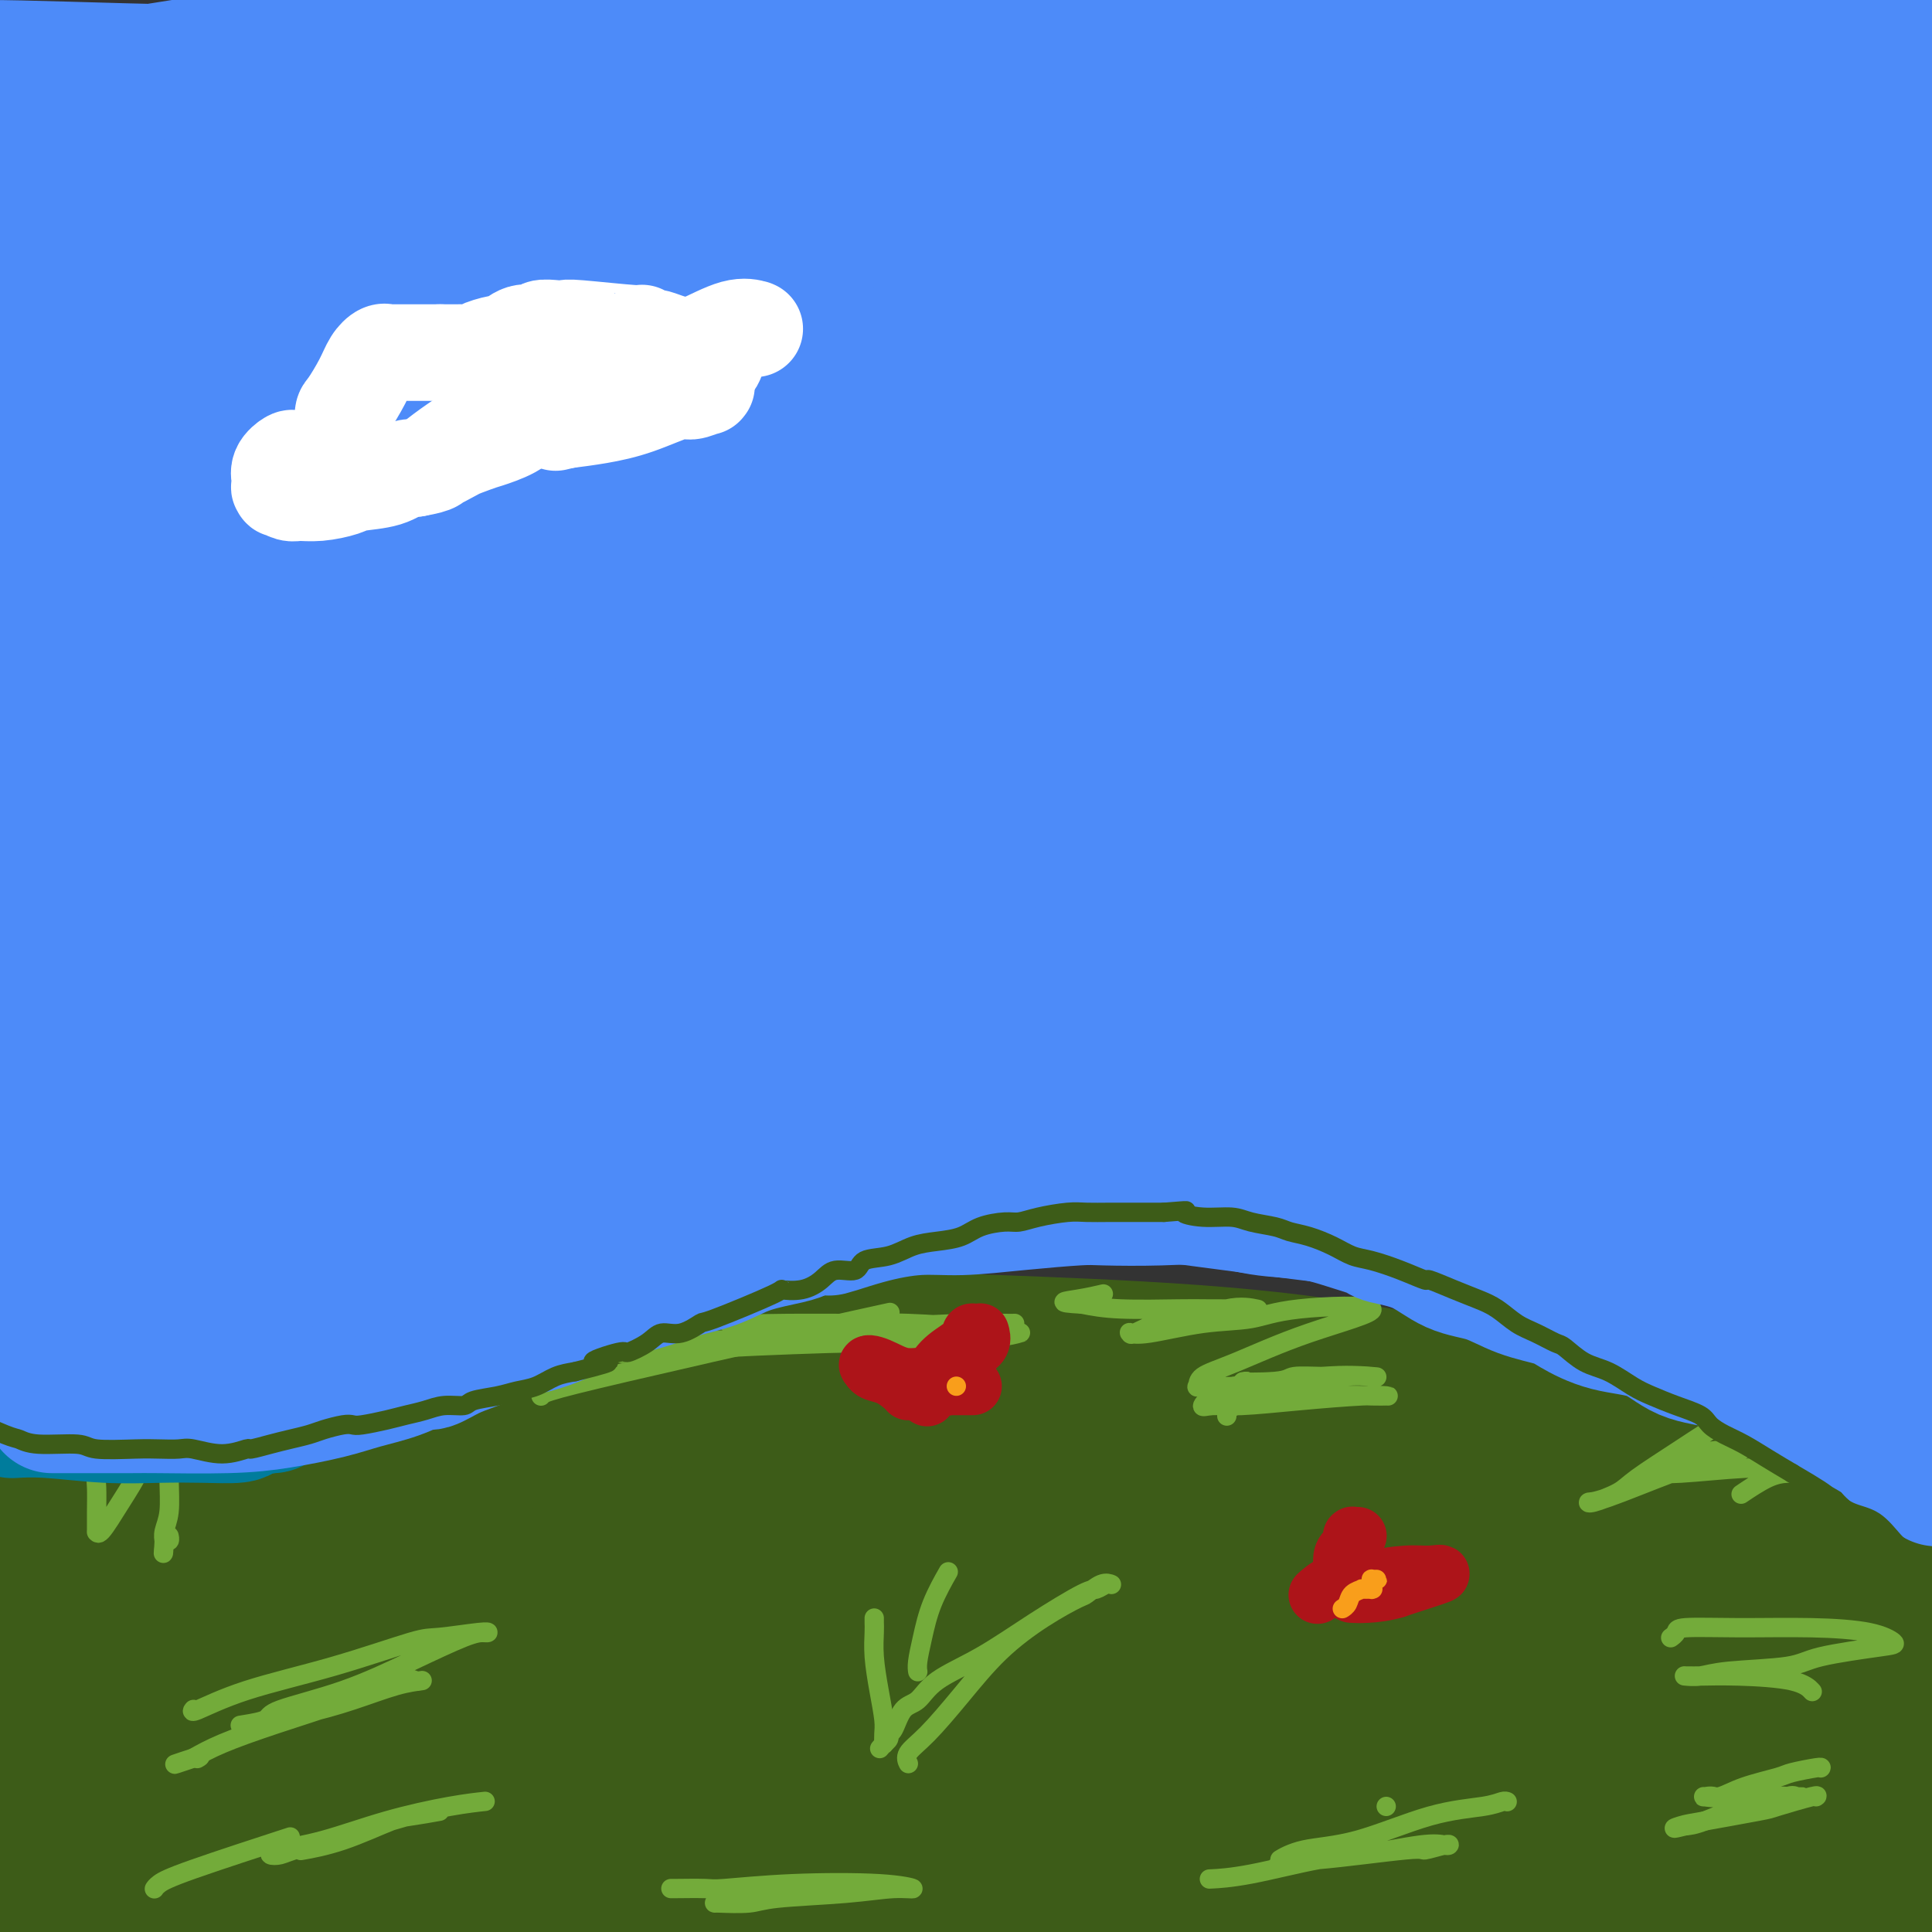 <svg viewBox='0 0 400 400' version='1.1' xmlns='http://www.w3.org/2000/svg' xmlns:xlink='http://www.w3.org/1999/xlink'><rect x="0" y="0" width="400" height="400" fill="#333333" stroke="none"/><g fill='none' stroke='#3D5C18' stroke-width='28' stroke-linecap='round' stroke-linejoin='round'><path d='M31,368c0.000,0.000 0.000,0.000 0,0c-0.000,-0.000 -0.001,-0.001 0,0c0.001,0.001 0.005,0.002 0,0c-0.005,-0.002 -0.020,-0.008 0,0c0.020,0.008 0.073,0.031 0,0c-0.073,-0.031 -0.273,-0.114 1,0c1.273,0.114 4.018,0.427 11,2c6.982,1.573 18.200,4.408 36,6c17.800,1.592 42.180,1.942 56,2c13.820,0.058 17.078,-0.176 30,-1c12.922,-0.824 35.508,-2.237 54,-3c18.492,-0.763 32.890,-0.875 48,-1c15.110,-0.125 30.934,-0.261 46,0c15.066,0.261 29.375,0.920 37,1c7.625,0.080 8.565,-0.420 14,0c5.435,0.420 15.365,1.759 22,3c6.635,1.241 9.974,2.385 12,3c2.026,0.615 2.741,0.701 3,1c0.259,0.299 0.064,0.812 0,1c-0.064,0.188 0.002,0.050 0,0c-0.002,-0.050 -0.074,-0.014 0,0c0.074,0.014 0.292,0.005 0,0c-0.292,-0.005 -1.094,-0.007 -4,-1c-2.906,-0.993 -7.917,-2.976 -19,-5c-11.083,-2.024 -28.240,-4.090 -49,-7c-20.760,-2.910 -45.124,-6.664 -58,-8c-12.876,-1.336 -14.266,-0.255 -26,0c-11.734,0.255 -33.813,-0.316 -55,1c-21.187,1.316 -41.482,4.519 -61,8c-19.518,3.481 -38.259,7.241 -57,11'/><path d='M72,381c-26.562,4.569 -33.969,6.492 -43,8c-9.031,1.508 -19.688,2.600 -26,3c-6.312,0.400 -8.280,0.107 -9,0c-0.720,-0.107 -0.193,-0.029 0,0c0.193,0.029 0.052,0.008 0,0c-0.052,-0.008 -0.014,-0.002 0,0c0.014,0.002 0.004,0.000 0,0c-0.004,-0.000 -0.001,0.001 0,0c0.001,-0.001 -0.001,-0.005 0,0c0.001,0.005 0.004,0.018 0,0c-0.004,-0.018 -0.014,-0.067 0,0c0.014,0.067 0.051,0.249 0,0c-0.051,-0.249 -0.189,-0.928 0,-1c0.189,-0.072 0.707,0.464 6,-2c5.293,-2.464 15.363,-7.929 33,-16c17.637,-8.071 42.841,-18.748 64,-26c21.159,-7.252 38.273,-11.080 55,-14c16.727,-2.920 33.068,-4.934 49,-6c15.932,-1.066 31.455,-1.186 46,-1c14.545,0.186 28.112,0.677 42,2c13.888,1.323 28.097,3.479 36,5c7.903,1.521 9.500,2.408 16,4c6.500,1.592 17.903,3.890 27,6c9.097,2.110 15.890,4.032 20,5c4.110,0.968 5.539,0.981 8,2c2.461,1.019 5.953,3.045 9,4c3.047,0.955 5.648,0.839 7,1c1.352,0.161 1.455,0.600 2,1c0.545,0.400 1.531,0.762 2,1c0.469,0.238 0.420,0.354 0,0c-0.420,-0.354 -1.210,-1.177 -2,-2'/><path d='M414,355c-1.604,-0.565 -4.615,-0.978 -11,-3c-6.385,-2.022 -16.144,-5.652 -31,-9c-14.856,-3.348 -34.809,-6.414 -46,-8c-11.191,-1.586 -13.619,-1.694 -26,-2c-12.381,-0.306 -34.715,-0.812 -56,0c-21.285,0.812 -41.521,2.943 -59,5c-17.479,2.057 -32.201,4.041 -47,6c-14.799,1.959 -29.674,3.893 -41,5c-11.326,1.107 -19.104,1.388 -30,3c-10.896,1.612 -24.910,4.556 -31,6c-6.090,1.444 -4.255,1.389 -12,4c-7.745,2.611 -25.070,7.889 -32,10c-6.930,2.111 -3.465,1.056 0,0'/><path d='M-10,365c0.000,0.000 0.000,0.000 0,0c0.000,0.000 0.000,0.000 0,0c0.000,0.000 0.000,0.000 0,0'/><path d='M89,335c-0.162,0.007 -0.324,0.014 0,0c0.324,-0.014 1.132,-0.050 0,0c-1.132,0.050 -4.206,0.187 4,-2c8.206,-2.187 27.690,-6.696 38,-9c10.310,-2.304 11.446,-2.401 24,-4c12.554,-1.599 36.526,-4.700 56,-6c19.474,-1.300 34.449,-0.799 51,0c16.551,0.799 34.676,1.896 45,3c10.324,1.104 12.846,2.216 21,4c8.154,1.784 21.939,4.240 34,7c12.061,2.760 22.399,5.826 32,9c9.601,3.174 18.467,6.458 26,9c7.533,2.542 13.733,4.343 18,6c4.267,1.657 6.601,3.171 8,4c1.399,0.829 1.862,0.975 2,1c0.138,0.025 -0.049,-0.070 0,0c0.049,0.070 0.333,0.307 0,0c-0.333,-0.307 -1.284,-1.157 -3,-2c-1.716,-0.843 -4.196,-1.678 -11,-4c-6.804,-2.322 -17.931,-6.129 -33,-10c-15.069,-3.871 -34.078,-7.805 -44,-10c-9.922,-2.195 -10.756,-2.649 -20,-4c-9.244,-1.351 -26.898,-3.598 -46,-5c-19.102,-1.402 -39.652,-1.959 -59,-2c-19.348,-0.041 -37.493,0.435 -53,1c-15.507,0.565 -28.375,1.219 -38,2c-9.625,0.781 -16.007,1.690 -25,3c-8.993,1.310 -20.598,3.022 -27,4c-6.402,0.978 -7.603,1.221 -14,3c-6.397,1.779 -17.992,5.094 -27,8c-9.008,2.906 -15.431,5.402 -21,7c-5.569,1.598 -10.285,2.299 -15,3'/><path d='M12,351c-10.879,2.785 -6.578,0.748 -5,0c1.578,-0.748 0.431,-0.206 0,0c-0.431,0.206 -0.148,0.075 0,0c0.148,-0.075 0.160,-0.094 0,0c-0.160,0.094 -0.491,0.302 5,-1c5.491,-1.302 16.806,-4.112 29,-7c12.194,-2.888 25.268,-5.852 33,-8c7.732,-2.148 10.123,-3.479 21,-6c10.877,-2.521 30.239,-6.232 49,-9c18.761,-2.768 36.920,-4.594 52,-6c15.080,-1.406 27.080,-2.391 51,-1c23.920,1.391 59.759,5.160 76,7c16.241,1.840 12.884,1.752 21,4c8.116,2.248 27.705,6.830 37,9c9.295,2.170 8.295,1.926 13,3c4.705,1.074 15.116,3.466 22,5c6.884,1.534 10.240,2.212 12,3c1.760,0.788 1.925,1.688 2,2c0.075,0.312 0.061,0.038 0,0c-0.061,-0.038 -0.170,0.160 0,0c0.170,-0.160 0.619,-0.677 0,-1c-0.619,-0.323 -2.305,-0.451 -7,-2c-4.695,-1.549 -12.398,-4.520 -26,-8c-13.602,-3.480 -33.103,-7.468 -51,-11c-17.897,-3.532 -34.189,-6.606 -51,-9c-16.811,-2.394 -34.141,-4.106 -54,-6c-19.859,-1.894 -42.245,-3.970 -56,-5c-13.755,-1.030 -18.877,-1.015 -24,-1'/><path d='M161,303c-28.541,-1.988 -32.895,-0.958 -45,0c-12.105,0.958 -31.961,1.844 -47,3c-15.039,1.156 -25.259,2.583 -33,3c-7.741,0.417 -13.002,-0.176 -20,0c-6.998,0.176 -15.731,1.119 -20,2c-4.269,0.881 -4.072,1.699 -4,2c0.072,0.301 0.021,0.086 0,0c-0.021,-0.086 -0.010,-0.043 0,0'/><path d='M7,361c0.000,-0.000 0.000,-0.000 0,0c-0.000,0.000 -0.000,0.000 0,0c0.000,-0.000 0.000,-0.000 0,0c-0.000,0.000 -0.000,0.000 0,0c0.000,-0.000 0.000,-0.000 0,0c-0.000,0.000 -0.000,0.000 0,0c0.000,-0.000 0.001,-0.001 0,0c-0.001,0.001 -0.003,0.003 0,0c0.003,-0.003 0.011,-0.012 0,0c-0.011,0.012 -0.041,0.044 0,0c0.041,-0.044 0.154,-0.165 0,0c-0.154,0.165 -0.575,0.618 0,0c0.575,-0.618 2.145,-2.305 5,-6c2.855,-3.695 6.996,-9.399 10,-13c3.004,-3.601 4.871,-5.100 11,-10c6.129,-4.900 16.521,-13.202 25,-19c8.479,-5.798 15.044,-9.092 21,-11c5.956,-1.908 11.302,-2.428 19,-3c7.698,-0.572 17.749,-1.195 30,-1c12.251,0.195 26.704,1.208 43,2c16.296,0.792 34.435,1.363 45,2c10.565,0.637 13.555,1.339 24,2c10.445,0.661 28.345,1.281 44,2c15.655,0.719 29.067,1.536 40,2c10.933,0.464 19.389,0.576 27,1c7.611,0.424 14.376,1.161 20,2c5.624,0.839 10.105,1.782 13,2c2.895,0.218 4.202,-0.287 6,0c1.798,0.287 4.085,1.368 5,2c0.915,0.632 0.457,0.816 0,1'/><path d='M395,316c6.815,1.087 1.853,0.304 0,0c-1.853,-0.304 -0.596,-0.128 0,0c0.596,0.128 0.532,0.207 0,0c-0.532,-0.207 -1.531,-0.701 -2,-1c-0.469,-0.299 -0.409,-0.403 -3,-1c-2.591,-0.597 -7.834,-1.687 -17,-4c-9.166,-2.313 -22.254,-5.848 -38,-9c-15.746,-3.152 -34.151,-5.920 -53,-8c-18.849,-2.080 -38.142,-3.470 -57,-4c-18.858,-0.530 -37.282,-0.198 -54,0c-16.718,0.198 -31.729,0.263 -47,2c-15.271,1.737 -30.800,5.147 -40,7c-9.200,1.853 -12.070,2.149 -20,4c-7.930,1.851 -20.920,5.256 -31,8c-10.080,2.744 -17.250,4.828 -23,7c-5.750,2.172 -10.080,4.434 -13,7c-2.920,2.566 -4.428,5.437 -5,7c-0.572,1.563 -0.206,1.819 0,2c0.206,0.181 0.251,0.287 0,1c-0.251,0.713 -0.799,2.033 -1,3c-0.201,0.967 -0.055,1.582 0,2c0.055,0.418 0.018,0.638 0,1c-0.018,0.362 -0.019,0.867 0,1c0.019,0.133 0.058,-0.105 0,0c-0.058,0.105 -0.212,0.552 0,0c0.212,-0.552 0.792,-2.102 1,-3c0.208,-0.898 0.045,-1.144 2,-3c1.955,-1.856 6.029,-5.322 13,-10c6.971,-4.678 16.838,-10.567 27,-16c10.162,-5.433 20.618,-10.409 32,-14c11.382,-3.591 23.691,-5.795 36,-8'/><path d='M102,287c13.159,-2.419 28.056,-4.468 44,-6c15.944,-1.532 32.935,-2.547 42,-3c9.065,-0.453 10.204,-0.345 19,0c8.796,0.345 25.249,0.927 40,2c14.751,1.073 27.798,2.638 40,5c12.202,2.362 23.557,5.521 34,9c10.443,3.479 19.973,7.279 28,11c8.027,3.721 14.553,7.364 21,11c6.447,3.636 12.817,7.265 16,9c3.183,1.735 3.178,1.575 4,3c0.822,1.425 2.470,4.434 3,6c0.530,1.566 -0.059,1.688 0,2c0.059,0.312 0.766,0.816 1,1c0.234,0.184 -0.005,0.050 0,0c0.005,-0.050 0.255,-0.017 0,0c-0.255,0.017 -1.016,0.018 -2,0c-0.984,-0.018 -2.190,-0.057 -6,0c-3.810,0.057 -10.224,0.208 -20,0c-9.776,-0.208 -22.912,-0.774 -37,-1c-14.088,-0.226 -29.126,-0.110 -46,0c-16.874,0.110 -35.585,0.215 -54,2c-18.415,1.785 -36.535,5.248 -47,7c-10.465,1.752 -13.274,1.791 -21,3c-7.726,1.209 -20.369,3.587 -28,5c-7.631,1.413 -10.251,1.860 -12,2c-1.749,0.140 -2.626,-0.026 -3,0c-0.374,0.026 -0.245,0.244 0,0c0.245,-0.244 0.604,-0.950 0,-1c-0.604,-0.050 -2.173,0.557 2,0c4.173,-0.557 14.086,-2.279 24,-4'/><path d='M144,350c15.682,-2.223 41.886,-5.280 66,-7c24.114,-1.720 46.137,-2.103 65,-1c18.863,1.103 34.567,3.693 48,6c13.433,2.307 24.594,4.330 35,7c10.406,2.670 20.056,5.985 25,8c4.944,2.015 5.181,2.730 7,4c1.819,1.270 5.218,3.095 7,4c1.782,0.905 1.945,0.891 2,1c0.055,0.109 0.003,0.342 -1,0c-1.003,-0.342 -2.955,-1.258 -5,-2c-2.045,-0.742 -4.181,-1.309 -16,-3c-11.819,-1.691 -33.319,-4.508 -46,-6c-12.681,-1.492 -16.541,-1.661 -31,-2c-14.459,-0.339 -39.516,-0.847 -60,0c-20.484,0.847 -36.394,3.050 -53,6c-16.606,2.950 -33.908,6.647 -47,10c-13.092,3.353 -21.975,6.363 -32,10c-10.025,3.637 -21.194,7.903 -30,11c-8.806,3.097 -15.249,5.026 -18,6c-2.751,0.974 -1.809,0.993 -2,1c-0.191,0.007 -1.516,0.002 -2,0c-0.484,-0.002 -0.127,-0.001 0,0c0.127,0.001 0.023,0.003 0,0c-0.023,-0.003 0.034,-0.010 0,0c-0.034,0.010 -0.158,0.036 0,0c0.158,-0.036 0.598,-0.134 0,0c-0.598,0.134 -2.232,0.500 0,0c2.232,-0.500 8.332,-1.865 12,-3c3.668,-1.135 4.905,-2.038 29,-4c24.095,-1.962 71.047,-4.981 118,-8'/><path d='M215,388c33.132,-0.692 56.963,1.579 87,4c30.037,2.421 66.280,4.992 84,6c17.720,1.008 16.917,0.452 24,1c7.083,0.548 22.052,2.199 32,3c9.948,0.801 14.876,0.750 18,1c3.124,0.250 4.445,0.799 5,1c0.555,0.201 0.345,0.055 0,0c-0.345,-0.055 -0.823,-0.018 -1,0c-0.177,0.018 -0.051,0.017 -2,0c-1.949,-0.017 -5.972,-0.050 -17,-1c-11.028,-0.950 -29.060,-2.815 -51,-5c-21.940,-2.185 -47.788,-4.689 -70,-7c-22.212,-2.311 -40.788,-4.430 -55,-6c-14.212,-1.570 -24.061,-2.591 -28,-3c-3.939,-0.409 -1.970,-0.204 0,0'/><path d='M249,396c-0.042,0.083 -0.083,0.167 0,0c0.083,-0.167 0.292,-0.583 -2,-1c-2.292,-0.417 -7.083,-0.833 -9,-1c-1.917,-0.167 -0.958,-0.083 0,0'/></g>
<g fill='none' stroke='#73AB3A' stroke-width='4' stroke-linecap='round' stroke-linejoin='round'><path d='M21,290c0.000,-0.000 0.000,-0.000 0,0c-0.000,0.000 -0.000,0.000 0,0c0.000,-0.000 0.000,-0.000 0,0c-0.000,0.000 -0.000,0.001 0,0c0.000,-0.001 0.001,-0.003 0,0c-0.001,0.003 -0.004,0.010 0,0c0.004,-0.010 0.015,-0.038 0,0c-0.015,0.038 -0.057,0.140 0,1c0.057,0.860 0.211,2.477 0,5c-0.211,2.523 -0.789,5.953 -1,8c-0.211,2.047 -0.056,2.711 0,4c0.056,1.289 0.012,3.204 0,5c-0.012,1.796 0.006,3.473 0,4c-0.006,0.527 -0.038,-0.096 0,0c0.038,0.096 0.146,0.910 1,0c0.854,-0.910 2.452,-3.543 4,-6c1.548,-2.457 3.044,-4.739 4,-7c0.956,-2.261 1.370,-4.501 2,-6c0.630,-1.499 1.475,-2.258 2,-3c0.525,-0.742 0.730,-1.467 1,-2c0.270,-0.533 0.604,-0.874 1,-1c0.396,-0.126 0.852,-0.035 1,0c0.148,0.035 -0.013,0.016 0,0c0.013,-0.016 0.201,-0.027 0,0c-0.201,0.027 -0.790,0.094 -1,1c-0.210,0.906 -0.042,2.653 0,5c0.042,2.347 -0.041,5.295 0,8c0.041,2.705 0.207,5.168 0,7c-0.207,1.832 -0.786,3.032 -1,4c-0.214,0.968 -0.061,1.705 0,2c0.061,0.295 0.031,0.147 0,0'/><path d='M34,319c-0.215,4.448 -0.254,2.069 0,1c0.254,-1.069 0.799,-0.826 1,-1c0.201,-0.174 0.057,-0.764 0,-1c-0.057,-0.236 -0.029,-0.118 0,0'/><path d='M188,365c-0.000,-0.000 -0.000,-0.000 0,0c0.000,0.000 0.001,0.001 0,0c-0.001,-0.001 -0.003,-0.006 0,0c0.003,0.006 0.010,0.021 0,0c-0.010,-0.021 -0.039,-0.077 0,0c0.039,0.077 0.145,0.287 0,0c-0.145,-0.287 -0.541,-1.073 0,-2c0.541,-0.927 2.019,-1.997 4,-4c1.981,-2.003 4.465,-4.941 7,-8c2.535,-3.059 5.119,-6.239 8,-9c2.881,-2.761 6.058,-5.104 9,-7c2.942,-1.896 5.650,-3.345 7,-4c1.350,-0.655 1.343,-0.515 2,-1c0.657,-0.485 1.978,-1.595 3,-2c1.022,-0.405 1.745,-0.105 2,0c0.255,0.105 0.040,0.013 0,0c-0.040,-0.013 0.094,0.052 0,0c-0.094,-0.052 -0.415,-0.220 -1,0c-0.585,0.220 -1.434,0.827 -2,1c-0.566,0.173 -0.850,-0.087 -3,1c-2.150,1.087 -6.165,3.521 -10,6c-3.835,2.479 -7.489,5.004 -11,7c-3.511,1.996 -6.878,3.462 -9,5c-2.122,1.538 -2.998,3.147 -4,4c-1.002,0.853 -2.129,0.950 -3,2c-0.871,1.050 -1.487,3.052 -2,4c-0.513,0.948 -0.922,0.842 -1,1c-0.078,0.158 0.175,0.578 0,1c-0.175,0.422 -0.778,0.844 -1,1c-0.222,0.156 -0.063,0.044 0,0c0.063,-0.044 0.032,-0.022 0,0'/><path d='M183,361c-1.702,2.009 -0.456,0.533 0,0c0.456,-0.533 0.123,-0.121 0,0c-0.123,0.121 -0.036,-0.047 0,0c0.036,0.047 0.020,0.310 0,0c-0.020,-0.310 -0.044,-1.193 0,-2c0.044,-0.807 0.155,-1.540 0,-3c-0.155,-1.460 -0.578,-3.649 -1,-6c-0.422,-2.351 -0.845,-4.865 -1,-7c-0.155,-2.135 -0.041,-3.893 0,-5c0.041,-1.107 0.011,-1.565 0,-2c-0.011,-0.435 -0.003,-0.848 0,-1c0.003,-0.152 0.001,-0.043 0,0c-0.001,0.043 -0.000,0.022 0,0'/><path d='M359,295c-0.027,0.008 -0.053,0.016 0,0c0.053,-0.016 0.187,-0.054 0,0c-0.187,0.054 -0.694,0.202 -1,0c-0.306,-0.202 -0.411,-0.754 -2,0c-1.589,0.754 -4.661,2.815 -8,5c-3.339,2.185 -6.943,4.495 -9,6c-2.057,1.505 -2.566,2.205 -4,3c-1.434,0.795 -3.793,1.685 -5,2c-1.207,0.315 -1.263,0.053 -1,0c0.263,-0.053 0.844,0.101 4,-1c3.156,-1.101 8.886,-3.458 13,-5c4.114,-1.542 6.613,-2.271 9,-3c2.387,-0.729 4.661,-1.460 6,-2c1.339,-0.540 1.742,-0.890 2,-1c0.258,-0.110 0.370,0.019 0,0c-0.370,-0.019 -1.221,-0.187 -2,0c-0.779,0.187 -1.486,0.730 -3,1c-1.514,0.270 -3.834,0.268 -6,1c-2.166,0.732 -4.177,2.197 -6,3c-1.823,0.803 -3.459,0.943 -4,1c-0.541,0.057 0.014,0.030 0,0c-0.014,-0.030 -0.595,-0.061 0,0c0.595,0.061 2.367,0.216 6,0c3.633,-0.216 9.129,-0.804 13,-1c3.871,-0.196 6.118,-0.000 8,0c1.882,0.000 3.398,-0.195 4,0c0.602,0.195 0.290,0.781 0,1c-0.290,0.219 -0.558,0.070 -1,0c-0.442,-0.070 -1.057,-0.060 -2,0c-0.943,0.060 -2.216,0.170 -4,1c-1.784,0.830 -4.081,2.380 -5,3c-0.919,0.620 -0.459,0.310 0,0'/><path d='M377,366c-0.000,0.000 -0.000,0.000 0,0c0.000,-0.000 0.000,-0.000 0,0c-0.000,0.000 -0.000,0.000 0,0c0.000,-0.000 0.000,-0.000 0,0c-0.000,0.000 -0.000,0.000 0,0c0.000,-0.000 0.001,-0.001 0,0c-0.001,0.001 -0.004,0.003 0,0c0.004,-0.003 0.013,-0.013 0,0c-0.013,0.013 -0.050,0.047 0,0c0.050,-0.047 0.187,-0.177 -1,0c-1.187,0.177 -3.698,0.660 -5,1c-1.302,0.340 -1.394,0.536 -3,1c-1.606,0.464 -4.727,1.195 -7,2c-2.273,0.805 -3.700,1.685 -5,2c-1.300,0.315 -2.474,0.067 -3,0c-0.526,-0.067 -0.405,0.049 0,0c0.405,-0.049 1.094,-0.262 2,0c0.906,0.262 2.030,0.999 4,1c1.970,0.001 4.788,-0.734 7,-1c2.212,-0.266 3.820,-0.063 5,0c1.180,0.063 1.934,-0.014 2,0c0.066,0.014 -0.555,0.119 -1,0c-0.445,-0.119 -0.713,-0.463 -2,0c-1.287,0.463 -3.592,1.732 -5,2c-1.408,0.268 -1.917,-0.466 -4,0c-2.083,0.466 -5.738,2.133 -8,3c-2.262,0.867 -3.131,0.933 -4,1'/><path d='M349,378c-3.764,0.958 -2.174,0.354 -1,0c1.174,-0.354 1.933,-0.459 5,-1c3.067,-0.541 8.443,-1.518 11,-2c2.557,-0.482 2.294,-0.469 4,-1c1.706,-0.531 5.383,-1.604 7,-2c1.617,-0.396 1.176,-0.113 1,0c-0.176,0.113 -0.088,0.057 0,0'/><path d='M112,289c-0.000,-0.000 -0.000,-0.000 0,0c0.000,0.000 0.000,0.000 0,0c-0.000,-0.000 -0.000,-0.002 0,0c0.000,0.002 0.002,0.006 0,0c-0.002,-0.006 -0.007,-0.024 0,0c0.007,0.024 0.025,0.090 0,0c-0.025,-0.090 -0.092,-0.336 2,-1c2.092,-0.664 6.344,-1.745 16,-4c9.656,-2.255 24.715,-5.684 35,-8c10.285,-2.316 15.796,-3.519 18,-4c2.204,-0.481 1.102,-0.241 0,0'/><path d='M210,274c0.006,-0.000 0.013,-0.001 0,0c-0.013,0.001 -0.045,0.002 0,0c0.045,-0.002 0.167,-0.008 0,0c-0.167,0.008 -0.624,0.028 -2,0c-1.376,-0.028 -3.672,-0.105 -8,0c-4.328,0.105 -10.688,0.392 -18,1c-7.312,0.608 -15.574,1.536 -23,2c-7.426,0.464 -14.014,0.464 -19,1c-4.986,0.536 -8.369,1.607 -10,2c-1.631,0.393 -1.511,0.106 -2,0c-0.489,-0.106 -1.588,-0.031 -2,0c-0.412,0.031 -0.137,0.018 0,0c0.137,-0.018 0.136,-0.043 1,0c0.864,0.043 2.594,0.152 6,0c3.406,-0.152 8.489,-0.566 17,-1c8.511,-0.434 20.450,-0.887 27,-1c6.550,-0.113 7.711,0.114 12,0c4.289,-0.114 11.704,-0.569 16,-1c4.296,-0.431 5.472,-0.837 6,-1c0.528,-0.163 0.409,-0.082 0,0c-0.409,0.082 -1.108,0.165 -2,0c-0.892,-0.165 -1.976,-0.579 -6,-1c-4.024,-0.421 -10.987,-0.849 -15,-1c-4.013,-0.151 -5.075,-0.027 -9,0c-3.925,0.027 -10.712,-0.044 -16,0c-5.288,0.044 -9.078,0.204 -11,0c-1.922,-0.204 -1.978,-0.773 -2,-1c-0.022,-0.227 -0.011,-0.114 0,0'/><path d='M40,354c-0.001,0.002 -0.003,0.004 0,0c0.003,-0.004 0.010,-0.012 0,0c-0.010,0.012 -0.038,0.046 0,0c0.038,-0.046 0.142,-0.170 0,0c-0.142,0.170 -0.532,0.635 1,0c1.532,-0.635 4.985,-2.370 10,-4c5.015,-1.630 11.593,-3.155 18,-5c6.407,-1.845 12.643,-4.011 16,-5c3.357,-0.989 3.835,-0.801 6,-1c2.165,-0.199 6.017,-0.786 8,-1c1.983,-0.214 2.096,-0.056 2,0c-0.096,0.056 -0.401,0.011 -1,0c-0.599,-0.011 -1.492,0.014 -4,1c-2.508,0.986 -6.632,2.933 -11,5c-4.368,2.067 -8.979,4.254 -14,6c-5.021,1.746 -10.451,3.051 -13,4c-2.549,0.949 -2.216,1.542 -3,2c-0.784,0.458 -2.686,0.782 -4,1c-1.314,0.218 -2.040,0.332 0,0c2.040,-0.332 6.845,-1.108 11,-2c4.155,-0.892 7.661,-1.898 11,-3c3.339,-1.102 6.513,-2.298 9,-3c2.487,-0.702 4.287,-0.909 5,-1c0.713,-0.091 0.338,-0.065 0,0c-0.338,0.065 -0.637,0.170 -1,0c-0.363,-0.170 -0.788,-0.615 -3,0c-2.212,0.615 -6.212,2.288 -11,4c-4.788,1.712 -10.366,3.461 -15,5c-4.634,1.539 -8.324,2.868 -11,4c-2.676,1.132 -4.338,2.066 -6,3'/><path d='M40,364c-7.333,2.476 -2.167,0.667 0,0c2.167,-0.667 1.333,-0.190 1,0c-0.333,0.190 -0.167,0.095 0,0'/><path d='M32,391c0.001,-0.001 0.002,-0.003 0,0c-0.002,0.003 -0.006,0.009 0,0c0.006,-0.009 0.022,-0.035 0,0c-0.022,0.035 -0.083,0.131 0,0c0.083,-0.131 0.311,-0.489 1,-1c0.689,-0.511 1.839,-1.176 7,-3c5.161,-1.824 14.332,-4.807 18,-6c3.668,-1.193 1.834,-0.597 0,0'/><path d='M100,373c-0.130,0.014 -0.260,0.027 0,0c0.260,-0.027 0.911,-0.096 0,0c-0.911,0.096 -3.384,0.355 -7,1c-3.616,0.645 -8.374,1.676 -13,3c-4.626,1.324 -9.118,2.940 -13,4c-3.882,1.060 -7.154,1.562 -9,2c-1.846,0.438 -2.266,0.812 -2,1c0.266,0.188 1.219,0.190 2,0c0.781,-0.190 1.389,-0.572 6,-2c4.611,-1.428 13.225,-3.900 17,-5c3.775,-1.100 2.711,-0.827 4,-1c1.289,-0.173 4.930,-0.792 6,-1c1.070,-0.208 -0.433,-0.004 -1,0c-0.567,0.004 -0.199,-0.191 -1,0c-0.801,0.191 -2.773,0.770 -4,1c-1.227,0.230 -1.710,0.113 -4,1c-2.290,0.887 -6.386,2.777 -10,4c-3.614,1.223 -6.747,1.778 -8,2c-1.253,0.222 -0.627,0.111 0,0'/><path d='M287,374c0.000,0.000 0.000,0.000 0,0c0.000,0.000 0.000,0.000 0,0c0.000,0.000 0.000,0.000 0,0c0.000,0.000 0.000,0.000 0,0c0.000,-0.000 0.000,0.000 0,0'/><path d='M312,373c0.000,0.000 0.001,0.000 0,0c-0.001,-0.000 -0.002,-0.001 0,0c0.002,0.001 0.007,0.003 0,0c-0.007,-0.003 -0.027,-0.012 0,0c0.027,0.012 0.101,0.045 0,0c-0.101,-0.045 -0.378,-0.168 -1,0c-0.622,0.168 -1.590,0.627 -4,1c-2.410,0.373 -6.262,0.660 -11,2c-4.738,1.340 -10.360,3.734 -15,5c-4.640,1.266 -8.296,1.403 -11,2c-2.704,0.597 -4.455,1.653 -5,2c-0.545,0.347 0.117,-0.016 1,0c0.883,0.016 1.988,0.411 7,0c5.012,-0.411 13.930,-1.626 18,-2c4.070,-0.374 3.293,0.094 4,0c0.707,-0.094 2.900,-0.750 4,-1c1.100,-0.250 1.107,-0.094 1,0c-0.107,0.094 -0.329,0.127 -1,0c-0.671,-0.127 -1.792,-0.412 -5,0c-3.208,0.412 -8.503,1.522 -12,2c-3.497,0.478 -5.195,0.324 -9,1c-3.805,0.676 -9.717,2.182 -14,3c-4.283,0.818 -6.938,0.948 -8,1c-1.062,0.052 -0.531,0.026 0,0'/><path d='M190,346c-0.000,-0.000 -0.000,-0.000 0,0c0.000,0.000 0.000,0.000 0,0c-0.000,-0.000 -0.000,-0.000 0,0c0.000,0.000 0.000,0.000 0,0c-0.000,-0.000 -0.000,-0.000 0,0c0.000,0.000 0.000,0.000 0,0c-0.000,-0.000 -0.000,-0.000 0,0c0.000,0.000 0.000,0.001 0,0c-0.000,-0.001 -0.001,-0.004 0,0c0.001,0.004 0.003,0.016 0,0c-0.003,-0.016 -0.010,-0.059 0,0c0.010,0.059 0.038,0.222 0,0c-0.038,-0.222 -0.143,-0.827 0,-2c0.143,-1.173 0.533,-2.912 1,-5c0.467,-2.088 1.010,-4.524 2,-7c0.990,-2.476 2.426,-4.993 3,-6c0.574,-1.007 0.287,-0.503 0,0'/><path d='M254,293c-0.000,-0.000 -0.000,-0.001 0,0c0.000,0.001 0.000,0.002 0,0c-0.000,-0.002 -0.000,-0.007 0,0c0.000,0.007 0.000,0.027 0,0c-0.000,-0.027 -0.001,-0.102 0,0c0.001,0.102 0.002,0.381 0,0c-0.002,-0.381 -0.008,-1.423 2,-2c2.008,-0.577 6.029,-0.690 10,-1c3.971,-0.310 7.893,-0.816 11,-1c3.107,-0.184 5.401,-0.047 7,0c1.599,0.047 2.505,0.002 3,0c0.495,-0.002 0.579,0.037 0,0c-0.579,-0.037 -1.821,-0.151 -5,0c-3.179,0.151 -8.295,0.569 -13,1c-4.705,0.431 -9.000,0.877 -12,1c-3.000,0.123 -4.706,-0.078 -6,0c-1.294,0.078 -2.175,0.434 -2,0c0.175,-0.434 1.405,-1.657 2,-2c0.595,-0.343 0.555,0.196 3,0c2.445,-0.196 7.375,-1.126 12,-2c4.625,-0.874 8.943,-1.691 12,-2c3.057,-0.309 4.851,-0.111 6,0c1.149,0.111 1.652,0.135 0,0c-1.652,-0.135 -5.458,-0.429 -10,0c-4.542,0.429 -9.821,1.580 -12,2c-2.179,0.420 -1.258,0.110 -2,0c-0.742,-0.110 -3.147,-0.019 -4,0c-0.853,0.019 -0.153,-0.033 0,0c0.153,0.033 -0.242,0.152 0,0c0.242,-0.152 1.121,-0.576 2,-1'/><path d='M258,286c-2.822,0.216 3.122,0.257 6,0c2.878,-0.257 2.691,-0.811 4,-1c1.309,-0.189 4.114,-0.012 6,0c1.886,0.012 2.852,-0.141 2,0c-0.852,0.141 -3.520,0.575 -7,1c-3.480,0.425 -7.770,0.840 -11,1c-3.230,0.160 -5.400,0.064 -7,0c-1.600,-0.064 -2.631,-0.098 -3,0c-0.369,0.098 -0.076,0.327 0,0c0.076,-0.327 -0.064,-1.210 1,-2c1.064,-0.790 3.331,-1.487 7,-3c3.669,-1.513 8.739,-3.843 15,-6c6.261,-2.157 13.714,-4.140 13,-5c-0.714,-0.860 -9.596,-0.598 -15,0c-5.404,0.598 -7.329,1.533 -10,2c-2.671,0.467 -6.089,0.467 -10,1c-3.911,0.533 -8.314,1.599 -11,2c-2.686,0.401 -3.654,0.139 -4,0c-0.346,-0.139 -0.068,-0.154 0,0c0.068,0.154 -0.072,0.476 1,0c1.072,-0.476 3.355,-1.749 5,-2c1.645,-0.251 2.651,0.521 5,0c2.349,-0.521 6.042,-2.336 9,-3c2.958,-0.664 5.180,-0.178 6,0c0.820,0.178 0.237,0.048 0,0c-0.237,-0.048 -0.130,-0.016 -2,0c-1.870,0.016 -5.718,0.015 -8,0c-2.282,-0.015 -2.999,-0.042 -6,0c-3.001,0.042 -8.286,0.155 -12,0c-3.714,-0.155 -5.857,-0.577 -8,-1'/><path d='M224,270c-6.095,-0.321 -3.333,-0.625 -1,-1c2.333,-0.375 4.238,-0.821 5,-1c0.762,-0.179 0.381,-0.089 0,0'/><path d='M346,339c-0.008,0.006 -0.017,0.012 0,0c0.017,-0.012 0.058,-0.042 0,0c-0.058,0.042 -0.216,0.154 0,0c0.216,-0.154 0.805,-0.575 1,-1c0.195,-0.425 -0.003,-0.853 2,-1c2.003,-0.147 6.207,-0.013 11,0c4.793,0.013 10.175,-0.096 15,0c4.825,0.096 9.092,0.397 12,1c2.908,0.603 4.456,1.509 5,2c0.544,0.491 0.085,0.566 -3,1c-3.085,0.434 -8.795,1.227 -12,2c-3.205,0.773 -3.903,1.528 -7,2c-3.097,0.472 -8.592,0.662 -12,1c-3.408,0.338 -4.729,0.823 -6,1c-1.271,0.177 -2.492,0.047 -3,0c-0.508,-0.047 -0.302,-0.011 0,0c0.302,0.011 0.701,-0.004 1,0c0.299,0.004 0.497,0.026 2,0c1.503,-0.026 4.310,-0.100 8,0c3.690,0.100 8.263,0.373 11,1c2.737,0.627 3.639,1.608 4,2c0.361,0.392 0.180,0.196 0,0'/><path d='M148,394c0.000,0.000 0.000,0.000 0,0c-0.000,-0.000 -0.000,-0.000 0,0c0.000,0.000 0.000,0.000 0,0c-0.000,-0.000 -0.002,-0.000 0,0c0.002,0.000 0.006,0.001 0,0c-0.006,-0.001 -0.023,-0.003 0,0c0.023,0.003 0.085,0.012 0,0c-0.085,-0.012 -0.317,-0.046 1,0c1.317,0.046 4.181,0.171 6,0c1.819,-0.171 2.591,-0.638 6,-1c3.409,-0.362 9.455,-0.620 14,-1c4.545,-0.380 7.589,-0.883 10,-1c2.411,-0.117 4.189,0.151 4,0c-0.189,-0.151 -2.345,-0.720 -7,-1c-4.655,-0.280 -11.807,-0.271 -18,0c-6.193,0.271 -11.425,0.805 -14,1c-2.575,0.195 -2.494,0.052 -4,0c-1.506,-0.052 -4.600,-0.014 -6,0c-1.400,0.014 -1.107,0.004 -1,0c0.107,-0.004 0.029,-0.001 0,0c-0.029,0.001 -0.008,0.000 0,0c0.008,-0.000 0.002,-0.000 0,0c-0.002,0.000 -0.001,0.000 0,0c0.001,-0.000 0.000,-0.000 0,0'/></g>
<g fill='none' stroke='#007C9C' stroke-width='28' stroke-linecap='round' stroke-linejoin='round'><path d='M3,292c0.000,-0.000 0.000,-0.000 0,0c-0.000,0.000 -0.000,0.000 0,0c0.000,-0.000 0.000,-0.000 0,0c-0.000,0.000 -0.000,0.000 0,0c0.000,-0.000 0.001,-0.000 0,0c-0.001,0.000 -0.005,0.000 0,0c0.005,-0.000 0.018,-0.001 0,0c-0.018,0.001 -0.067,0.004 0,0c0.067,-0.004 0.251,-0.015 0,0c-0.251,0.015 -0.938,0.056 0,0c0.938,-0.056 3.499,-0.211 7,0c3.501,0.211 7.942,0.786 12,1c4.058,0.214 7.734,0.067 11,0c3.266,-0.067 6.124,-0.056 9,0c2.876,0.056 5.772,0.155 7,0c1.228,-0.155 0.788,-0.566 2,-1c1.212,-0.434 4.075,-0.893 5,-1c0.925,-0.107 -0.087,0.136 0,0c0.087,-0.136 1.274,-0.651 2,-1c0.726,-0.349 0.991,-0.531 2,-1c1.009,-0.469 2.762,-1.224 4,-2c1.238,-0.776 1.963,-1.573 3,-2c1.037,-0.427 2.388,-0.484 3,-1c0.612,-0.516 0.484,-1.490 1,-2c0.516,-0.510 1.676,-0.557 3,-1c1.324,-0.443 2.813,-1.282 4,-2c1.187,-0.718 2.071,-1.316 3,-2c0.929,-0.684 1.904,-1.453 3,-2c1.096,-0.547 2.313,-0.870 3,-1c0.687,-0.130 0.843,-0.065 1,0'/><path d='M88,274c6.054,-3.362 1.689,-2.267 1,-2c-0.689,0.267 2.299,-0.295 4,-1c1.701,-0.705 2.115,-1.554 3,-2c0.885,-0.446 2.241,-0.489 4,-1c1.759,-0.511 3.923,-1.489 6,-2c2.077,-0.511 4.069,-0.556 5,-1c0.931,-0.444 0.801,-1.288 2,-2c1.199,-0.712 3.727,-1.294 6,-2c2.273,-0.706 4.291,-1.537 6,-2c1.709,-0.463 3.109,-0.558 5,-1c1.891,-0.442 4.272,-1.232 7,-2c2.728,-0.768 5.804,-1.516 8,-2c2.196,-0.484 3.514,-0.706 6,-1c2.486,-0.294 6.141,-0.661 8,-1c1.859,-0.339 1.924,-0.651 4,-1c2.076,-0.349 6.164,-0.734 10,-1c3.836,-0.266 7.419,-0.411 11,-1c3.581,-0.589 7.159,-1.622 11,-2c3.841,-0.378 7.946,-0.102 12,0c4.054,0.102 8.059,0.030 12,0c3.941,-0.030 7.820,-0.019 10,0c2.180,0.019 2.662,0.047 5,0c2.338,-0.047 6.531,-0.170 10,0c3.469,0.170 6.214,0.632 9,1c2.786,0.368 5.612,0.644 8,1c2.388,0.356 4.336,0.794 6,1c1.664,0.206 3.044,0.179 6,1c2.956,0.821 7.488,2.490 10,3c2.512,0.510 3.003,-0.140 4,0c0.997,0.140 2.498,1.070 4,2'/><path d='M291,256c8.310,1.694 5.587,1.430 6,2c0.413,0.570 3.964,1.973 7,3c3.036,1.027 5.559,1.677 7,2c1.441,0.323 1.801,0.320 4,1c2.199,0.680 6.238,2.042 9,3c2.762,0.958 4.246,1.510 7,2c2.754,0.490 6.779,0.918 10,2c3.221,1.082 5.637,2.820 9,4c3.363,1.180 7.673,1.804 12,3c4.327,1.196 8.670,2.964 11,4c2.330,1.036 2.645,1.340 5,2c2.355,0.660 6.748,1.677 10,3c3.252,1.323 5.362,2.951 8,4c2.638,1.049 5.803,1.517 7,2c1.197,0.483 0.425,0.980 2,2c1.575,1.020 5.498,2.564 7,3c1.502,0.436 0.585,-0.237 1,0c0.415,0.237 2.163,1.383 3,2c0.837,0.617 0.764,0.705 1,1c0.236,0.295 0.782,0.799 1,1c0.218,0.201 0.109,0.101 0,0'/></g>
<g fill='none' stroke='#4D8BF9' stroke-width='28' stroke-linecap='round' stroke-linejoin='round'><path d='M11,291c-0.000,0.000 -0.000,0.000 0,0c0.000,-0.000 0.001,-0.000 0,0c-0.001,0.000 -0.002,0.000 0,0c0.002,-0.000 0.009,-0.000 0,0c-0.009,0.000 -0.034,0.000 0,0c0.034,-0.000 0.128,-0.000 0,0c-0.128,0.000 -0.477,0.001 0,0c0.477,-0.001 1.782,-0.002 5,0c3.218,0.002 8.351,0.009 11,0c2.649,-0.009 2.814,-0.033 6,0c3.186,0.033 9.393,0.123 14,0c4.607,-0.123 7.612,-0.458 11,-1c3.388,-0.542 7.157,-1.293 10,-2c2.843,-0.707 4.759,-1.372 7,-2c2.241,-0.628 4.807,-1.218 7,-2c2.193,-0.782 4.012,-1.757 5,-2c0.988,-0.243 1.146,0.245 2,0c0.854,-0.245 2.403,-1.224 4,-2c1.597,-0.776 3.240,-1.348 5,-2c1.760,-0.652 3.637,-1.382 6,-2c2.363,-0.618 5.212,-1.124 8,-2c2.788,-0.876 5.517,-2.122 7,-3c1.483,-0.878 1.721,-1.389 3,-2c1.279,-0.611 3.598,-1.322 6,-2c2.402,-0.678 4.888,-1.323 7,-2c2.112,-0.677 3.850,-1.386 6,-2c2.150,-0.614 4.710,-1.134 7,-2c2.290,-0.866 4.309,-2.079 7,-3c2.691,-0.921 6.055,-1.549 8,-2c1.945,-0.451 2.473,-0.726 3,-1'/><path d='M166,255c16.245,-5.244 7.858,-1.853 6,-1c-1.858,0.853 2.815,-0.833 7,-2c4.185,-1.167 7.884,-1.815 11,-2c3.116,-0.185 5.648,0.095 9,0c3.352,-0.095 7.523,-0.563 12,-1c4.477,-0.437 9.260,-0.842 12,-1c2.740,-0.158 3.437,-0.068 6,0c2.563,0.068 6.991,0.115 11,0c4.009,-0.115 7.600,-0.392 11,0c3.400,0.392 6.608,1.453 10,2c3.392,0.547 6.968,0.581 10,1c3.032,0.419 5.519,1.222 8,2c2.481,0.778 4.955,1.530 6,2c1.045,0.470 0.660,0.657 2,1c1.340,0.343 4.403,0.840 7,2c2.597,1.160 4.726,2.981 7,4c2.274,1.019 4.691,1.236 7,2c2.309,0.764 4.510,2.075 7,3c2.490,0.925 5.268,1.463 7,2c1.732,0.537 2.418,1.073 4,2c1.582,0.927 4.059,2.244 7,3c2.941,0.756 6.346,0.951 9,2c2.654,1.049 4.556,2.952 7,4c2.444,1.048 5.429,1.242 8,2c2.571,0.758 4.728,2.078 7,3c2.272,0.922 4.661,1.444 6,2c1.339,0.556 1.630,1.146 3,2c1.370,0.854 3.821,1.971 6,3c2.179,1.029 4.087,1.969 6,3c1.913,1.031 3.832,2.152 5,3c1.168,0.848 1.584,1.424 2,2'/><path d='M392,300c3.996,2.360 2.987,1.760 3,2c0.013,0.240 1.047,1.318 2,2c0.953,0.682 1.824,0.967 2,1c0.176,0.033 -0.345,-0.186 0,0c0.345,0.186 1.554,0.776 2,1c0.446,0.224 0.127,0.081 0,0c-0.127,-0.081 -0.062,-0.100 0,0c0.062,0.100 0.120,0.320 0,0c-0.120,-0.320 -0.417,-1.181 -1,-2c-0.583,-0.819 -1.450,-1.597 -2,-2c-0.550,-0.403 -0.782,-0.431 -2,-2c-1.218,-1.569 -3.422,-4.680 -6,-7c-2.578,-2.320 -5.530,-3.851 -8,-6c-2.470,-2.149 -4.459,-4.917 -7,-7c-2.541,-2.083 -5.636,-3.480 -9,-5c-3.364,-1.520 -6.997,-3.162 -11,-5c-4.003,-1.838 -8.374,-3.871 -11,-5c-2.626,-1.129 -3.506,-1.354 -7,-2c-3.494,-0.646 -9.600,-1.715 -15,-3c-5.400,-1.285 -10.092,-2.787 -16,-4c-5.908,-1.213 -13.032,-2.135 -20,-3c-6.968,-0.865 -13.780,-1.671 -24,-3c-10.220,-1.329 -23.850,-3.182 -31,-4c-7.150,-0.818 -7.822,-0.601 -17,-1c-9.178,-0.399 -26.861,-1.414 -42,-2c-15.139,-0.586 -27.734,-0.745 -37,-1c-9.266,-0.255 -15.204,-0.607 -22,0c-6.796,0.607 -14.450,2.173 -21,3c-6.550,0.827 -11.994,0.915 -17,2c-5.006,1.085 -9.573,3.167 -14,5c-4.427,1.833 -8.713,3.416 -13,5'/><path d='M48,257c-5.136,1.774 -4.475,1.207 -6,2c-1.525,0.793 -5.236,2.944 -8,4c-2.764,1.056 -4.582,1.015 -6,1c-1.418,-0.015 -2.436,-0.004 -3,0c-0.564,0.004 -0.673,0.001 -1,0c-0.327,-0.001 -0.872,-0.001 -1,0c-0.128,0.001 0.162,0.001 0,0c-0.162,-0.001 -0.776,-0.004 -1,0c-0.224,0.004 -0.058,0.013 0,0c0.058,-0.013 0.009,-0.050 0,0c-0.009,0.050 0.022,0.186 0,0c-0.022,-0.186 -0.095,-0.694 0,-1c0.095,-0.306 0.360,-0.411 4,-2c3.640,-1.589 10.657,-4.661 23,-9c12.343,-4.339 30.014,-9.946 51,-15c20.986,-5.054 45.289,-9.555 60,-12c14.711,-2.445 19.831,-2.833 34,-4c14.169,-1.167 37.388,-3.113 58,-4c20.612,-0.887 38.616,-0.713 53,0c14.384,0.713 25.149,1.967 40,4c14.851,2.033 33.787,4.846 42,6c8.213,1.154 5.703,0.648 7,1c1.297,0.352 6.401,1.560 9,2c2.599,0.440 2.694,0.111 3,0c0.306,-0.111 0.822,-0.003 1,0c0.178,0.003 0.017,-0.099 0,0c-0.017,0.099 0.109,0.398 -1,0c-1.109,-0.398 -3.452,-1.492 -5,-2c-1.548,-0.508 -2.299,-0.431 -6,-1c-3.701,-0.569 -10.350,-1.785 -17,-3'/><path d='M378,224c-7.230,-1.172 -11.307,-1.100 -15,-1c-3.693,0.100 -7.004,0.230 -9,0c-1.996,-0.230 -2.679,-0.821 -3,-1c-0.321,-0.179 -0.281,0.052 0,0c0.281,-0.052 0.804,-0.388 -3,-1c-3.804,-0.612 -11.935,-1.502 -17,-2c-5.065,-0.498 -7.064,-0.606 -19,-2c-11.936,-1.394 -33.810,-4.073 -58,-5c-24.190,-0.927 -50.696,-0.100 -73,0c-22.304,0.100 -40.408,-0.526 -63,1c-22.592,1.526 -49.674,5.203 -64,7c-14.326,1.797 -15.895,1.715 -27,3c-11.105,1.285 -31.744,3.939 -40,5c-8.256,1.061 -4.128,0.531 0,0'/><path d='M11,97c0.084,0.169 0.168,0.337 0,0c-0.168,-0.337 -0.590,-1.181 -1,-2c-0.410,-0.819 -0.810,-1.615 -1,-4c-0.190,-2.385 -0.171,-6.359 0,-9c0.171,-2.641 0.492,-3.951 5,-8c4.508,-4.049 13.201,-10.839 28,-17c14.799,-6.161 35.703,-11.694 56,-15c20.297,-3.306 39.988,-4.386 63,-6c23.012,-1.614 49.347,-3.762 64,-5c14.653,-1.238 17.624,-1.566 30,-2c12.376,-0.434 34.157,-0.975 56,-2c21.843,-1.025 43.747,-2.534 68,-3c24.253,-0.466 50.855,0.112 67,0c16.145,-0.112 21.834,-0.913 -17,-1c-38.834,-0.087 -122.191,0.541 -193,4c-70.809,3.459 -129.069,9.750 -161,13c-31.931,3.250 -37.531,3.460 -42,4c-4.469,0.540 -7.806,1.409 -13,2c-5.194,0.591 -12.245,0.905 -15,1c-2.755,0.095 -1.213,-0.030 -1,0c0.213,0.030 -0.904,0.215 0,0c0.904,-0.215 3.830,-0.831 12,-2c8.170,-1.169 21.584,-2.892 46,-6c24.416,-3.108 59.833,-7.602 81,-10c21.167,-2.398 28.083,-2.699 35,-3'/><path d='M178,26c36.747,-3.702 42.113,-2.456 52,-2c9.887,0.456 24.295,0.124 35,0c10.705,-0.124 17.707,-0.039 22,0c4.293,0.039 5.875,0.033 6,0c0.125,-0.033 -1.209,-0.091 0,0c1.209,0.091 4.962,0.332 0,-1c-4.962,-1.332 -18.638,-4.238 -28,-6c-9.362,-1.762 -14.410,-2.381 -36,-5c-21.590,-2.619 -59.722,-7.238 -95,-7c-35.278,0.238 -67.703,5.332 -92,9c-24.297,3.668 -40.464,5.911 -48,7c-7.536,1.089 -6.439,1.026 -6,1c0.439,-0.026 0.219,-0.013 0,0'/><path d='M-10,23c1.015,-0.490 2.030,-0.981 2,-1c-0.030,-0.019 -1.106,0.433 6,-1c7.106,-1.433 22.394,-4.749 52,-9c29.606,-4.251 73.531,-9.435 100,-12c26.469,-2.565 35.481,-2.510 46,-2c10.519,0.510 22.544,1.475 31,2c8.456,0.525 13.342,0.611 16,1c2.658,0.389 3.087,1.080 8,2c4.913,0.920 14.308,2.068 22,3c7.692,0.932 13.679,1.647 34,4c20.321,2.353 54.975,6.344 69,8c14.025,1.656 7.422,0.976 6,1c-1.422,0.024 2.335,0.751 4,1c1.665,0.249 1.236,0.019 1,0c-0.236,-0.019 -0.278,0.171 0,0c0.278,-0.171 0.876,-0.704 -1,-1c-1.876,-0.296 -6.227,-0.355 -21,-1c-14.773,-0.645 -39.970,-1.876 -76,-2c-36.030,-0.124 -82.894,0.860 -116,1c-33.106,0.140 -52.454,-0.565 -73,-1c-20.546,-0.435 -42.291,-0.601 -61,-1c-18.709,-0.399 -34.383,-1.030 -42,-1c-7.617,0.030 -7.176,0.723 -7,1c0.176,0.277 0.088,0.139 0,0'/><path d='M198,5c-1.012,0.249 -2.024,0.498 0,0c2.024,-0.498 7.085,-1.745 10,-2c2.915,-0.255 3.683,0.480 13,0c9.317,-0.480 27.181,-2.175 48,-3c20.819,-0.825 44.593,-0.782 62,-1c17.407,-0.218 28.448,-0.699 44,1c15.552,1.699 35.615,5.578 43,7c7.385,1.422 2.092,0.389 0,0c-2.092,-0.389 -0.984,-0.132 -1,0c-0.016,0.132 -1.154,0.139 -5,1c-3.846,0.861 -10.398,2.575 -28,6c-17.602,3.425 -46.255,8.560 -62,11c-15.745,2.440 -18.584,2.185 -35,4c-16.416,1.815 -46.411,5.701 -69,8c-22.589,2.299 -37.772,3.013 -55,4c-17.228,0.987 -36.500,2.249 -55,5c-18.500,2.751 -36.226,6.993 -48,9c-11.774,2.007 -17.594,1.779 -20,2c-2.406,0.221 -1.397,0.890 -2,1c-0.603,0.110 -2.820,-0.340 2,-1c4.820,-0.660 16.675,-1.532 23,-2c6.325,-0.468 7.120,-0.533 30,-4c22.880,-3.467 67.844,-10.337 103,-16c35.156,-5.663 60.503,-10.120 83,-13c22.497,-2.880 42.144,-4.183 61,-6c18.856,-1.817 36.920,-4.147 48,-5c11.080,-0.853 15.175,-0.230 17,0c1.825,0.230 1.378,0.066 1,0c-0.378,-0.066 -0.689,-0.033 -1,0'/><path d='M405,11c19.522,-1.799 5.328,-0.798 -8,1c-13.328,1.798 -25.789,4.392 -56,10c-30.211,5.608 -78.172,14.230 -113,20c-34.828,5.770 -56.523,8.689 -82,13c-25.477,4.311 -54.735,10.014 -71,13c-16.265,2.986 -19.537,3.256 -32,5c-12.463,1.744 -34.118,4.961 -45,7c-10.882,2.039 -10.993,2.901 -11,4c-0.007,1.099 0.088,2.435 0,3c-0.088,0.565 -0.358,0.358 0,0c0.358,-0.358 1.346,-0.866 1,-1c-0.346,-0.134 -2.026,0.108 6,-2c8.026,-2.108 25.757,-6.566 49,-13c23.243,-6.434 51.999,-14.845 71,-20c19.001,-5.155 28.249,-7.055 38,-9c9.751,-1.945 20.005,-3.936 31,-6c10.995,-2.064 22.732,-4.201 27,-5c4.268,-0.799 1.068,-0.261 0,0c-1.068,0.261 -0.003,0.245 0,0c0.003,-0.245 -1.055,-0.719 -6,0c-4.945,0.719 -13.776,2.631 -29,5c-15.224,2.369 -36.841,5.196 -59,8c-22.159,2.804 -44.859,5.585 -60,7c-15.141,1.415 -22.722,1.465 -30,1c-7.278,-0.465 -14.251,-1.445 -17,-2c-2.749,-0.555 -1.272,-0.685 -1,-1c0.272,-0.315 -0.659,-0.817 -1,-1c-0.341,-0.183 -0.092,-0.049 0,0c0.092,0.049 0.026,0.014 0,0c-0.026,-0.014 -0.013,-0.007 0,0'/><path d='M7,48c-2.939,-0.804 -0.788,-0.813 0,-1c0.788,-0.187 0.212,-0.550 0,-1c-0.212,-0.450 -0.061,-0.986 0,-2c0.061,-1.014 0.030,-2.506 -1,-5c-1.030,-2.494 -3.061,-5.989 -5,-9c-1.939,-3.011 -3.788,-5.537 -5,-8c-1.212,-2.463 -1.789,-4.863 -2,-6c-0.211,-1.137 -0.056,-1.013 0,-1c0.056,0.013 0.014,-0.086 0,0c-0.014,0.086 0.001,0.358 0,0c-0.001,-0.358 -0.018,-1.346 0,0c0.018,1.346 0.070,5.025 1,4c0.930,-1.025 2.737,-6.754 5,16c2.263,22.754 4.983,73.992 5,97c0.017,23.008 -2.668,17.786 -4,19c-1.332,1.214 -1.309,8.864 -2,18c-0.691,9.136 -2.094,19.758 -3,28c-0.906,8.242 -1.315,14.103 -2,19c-0.685,4.897 -1.648,8.828 -2,11c-0.352,2.172 -0.094,2.583 0,3c0.094,0.417 0.025,0.840 0,1c-0.025,0.160 -0.006,0.057 0,0c0.006,-0.057 0.000,-0.070 0,0c-0.000,0.070 0.005,0.221 0,0c-0.005,-0.221 -0.019,-0.813 0,-1c0.019,-0.187 0.071,0.033 0,0c-0.071,-0.033 -0.267,-0.318 0,-2c0.267,-1.682 0.995,-4.761 4,-10c3.005,-5.239 8.287,-12.640 17,-23c8.713,-10.360 20.856,-23.680 33,-37'/><path d='M46,158c8.792,-9.257 14.273,-13.899 20,-18c5.727,-4.101 11.700,-7.661 15,-10c3.300,-2.339 3.927,-3.457 8,-6c4.073,-2.543 11.592,-6.511 19,-11c7.408,-4.489 14.705,-9.500 21,-14c6.295,-4.500 11.586,-8.489 15,-11c3.414,-2.511 4.949,-3.545 6,-4c1.051,-0.455 1.617,-0.332 1,0c-0.617,0.332 -2.416,0.871 -3,1c-0.584,0.129 0.046,-0.154 -4,3c-4.046,3.154 -12.770,9.743 -27,23c-14.230,13.257 -33.967,33.180 -50,51c-16.033,17.820 -28.362,33.535 -40,46c-11.638,12.465 -22.584,21.680 -29,29c-6.416,7.320 -8.303,12.744 -9,15c-0.697,2.256 -0.206,1.344 0,1c0.206,-0.344 0.127,-0.120 0,0c-0.127,0.120 -0.302,0.135 0,0c0.302,-0.135 1.079,-0.421 0,0c-1.079,0.421 -4.016,1.547 0,-1c4.016,-2.547 14.986,-8.769 31,-15c16.014,-6.231 37.074,-12.471 58,-18c20.926,-5.529 41.718,-10.346 57,-13c15.282,-2.654 25.053,-3.143 34,-4c8.947,-0.857 17.072,-2.080 23,-2c5.928,0.080 9.661,1.465 11,2c1.339,0.535 0.284,0.221 0,0c-0.284,-0.221 0.205,-0.349 0,0c-0.205,0.349 -1.102,1.174 -2,2'/><path d='M201,204c-3.749,1.895 -12.120,5.632 -25,11c-12.880,5.368 -30.268,12.367 -50,19c-19.732,6.633 -41.809,12.902 -58,18c-16.191,5.098 -26.496,9.026 -34,11c-7.504,1.974 -12.206,1.993 -15,2c-2.794,0.007 -3.678,0.002 -4,0c-0.322,-0.002 -0.082,-0.000 0,0c0.082,0.000 0.005,-0.000 0,0c-0.005,0.000 0.061,0.001 0,0c-0.061,-0.001 -0.249,-0.002 0,0c0.249,0.002 0.936,0.008 7,-2c6.064,-2.008 17.503,-6.030 19,-7c1.497,-0.970 -6.950,1.113 18,-5c24.950,-6.113 83.297,-20.422 107,-26c23.703,-5.578 12.761,-2.427 9,-1c-3.761,1.427 -0.340,1.128 1,1c1.340,-0.128 0.600,-0.084 0,0c-0.600,0.084 -1.060,0.208 -2,0c-0.940,-0.208 -2.360,-0.749 -8,1c-5.640,1.749 -15.502,5.788 -30,11c-14.498,5.212 -33.633,11.596 -47,17c-13.367,5.404 -20.965,9.826 -27,13c-6.035,3.174 -10.507,5.099 -13,6c-2.493,0.901 -3.008,0.777 -4,1c-0.992,0.223 -2.462,0.792 -3,1c-0.538,0.208 -0.144,0.056 0,0c0.144,-0.056 0.039,-0.015 0,0c-0.039,0.015 -0.011,0.004 0,0c0.011,-0.004 0.006,-0.002 0,0'/><path d='M42,275c-7.271,3.249 -1.949,0.871 0,0c1.949,-0.871 0.524,-0.234 0,0c-0.524,0.234 -0.147,0.066 0,0c0.147,-0.066 0.063,-0.031 0,0c-0.063,0.031 -0.107,0.056 0,0c0.107,-0.056 0.363,-0.194 0,0c-0.363,0.194 -1.346,0.718 -2,1c-0.654,0.282 -0.981,0.321 -2,1c-1.019,0.679 -2.731,1.996 -4,3c-1.269,1.004 -2.095,1.694 -3,2c-0.905,0.306 -1.889,0.227 -2,0c-0.111,-0.227 0.650,-0.603 0,0c-0.650,0.603 -2.710,2.185 0,0c2.710,-2.185 10.191,-8.139 14,-11c3.809,-2.861 3.947,-2.630 12,-7c8.053,-4.370 24.020,-13.340 39,-20c14.980,-6.660 28.971,-11.010 43,-15c14.029,-3.990 28.095,-7.619 41,-10c12.905,-2.381 24.649,-3.515 36,-4c11.351,-0.485 22.308,-0.320 30,0c7.692,0.320 12.117,0.794 18,2c5.883,1.206 13.224,3.145 18,4c4.776,0.855 6.988,0.625 12,2c5.012,1.375 12.823,4.354 19,7c6.177,2.646 10.719,4.960 16,7c5.281,2.040 11.303,3.807 17,6c5.697,2.193 11.071,4.811 16,7c4.929,2.189 9.414,3.947 12,5c2.586,1.053 3.273,1.399 5,2c1.727,0.601 4.493,1.457 6,2c1.507,0.543 1.753,0.771 2,1'/><path d='M385,260c14.396,5.732 3.888,1.561 0,0c-3.888,-1.561 -1.154,-0.514 0,0c1.154,0.514 0.728,0.494 0,0c-0.728,-0.494 -1.757,-1.461 -2,-2c-0.243,-0.539 0.300,-0.651 -1,-2c-1.300,-1.349 -4.445,-3.934 -11,-8c-6.555,-4.066 -16.522,-9.614 -29,-14c-12.478,-4.386 -27.467,-7.610 -40,-10c-12.533,-2.390 -22.610,-3.947 -33,-5c-10.390,-1.053 -21.094,-1.603 -27,-2c-5.906,-0.397 -7.015,-0.642 -11,-1c-3.985,-0.358 -10.845,-0.828 -17,-1c-6.155,-0.172 -11.603,-0.047 -16,0c-4.397,0.047 -7.741,0.016 -13,0c-5.259,-0.016 -12.432,-0.016 -15,0c-2.568,0.016 -0.530,0.048 0,0c0.530,-0.048 -0.447,-0.176 0,0c0.447,0.176 2.319,0.655 0,0c-2.319,-0.655 -8.827,-2.445 6,0c14.827,2.445 50.990,9.125 66,12c15.010,2.875 8.868,1.946 12,3c3.132,1.054 15.540,4.091 25,7c9.460,2.909 15.974,5.688 23,8c7.026,2.312 14.564,4.156 22,7c7.436,2.844 14.771,6.689 22,10c7.229,3.311 14.351,6.089 19,8c4.649,1.911 6.824,2.956 9,4'/><path d='M374,274c17.281,6.969 12.984,5.892 14,7c1.016,1.108 7.344,4.402 11,6c3.656,1.598 4.640,1.500 6,2c1.360,0.500 3.096,1.598 4,2c0.904,0.402 0.974,0.108 1,0c0.026,-0.108 0.007,-0.030 0,0c-0.007,0.030 -0.001,0.011 0,0c0.001,-0.011 -0.003,-0.013 0,0c0.003,0.013 0.012,0.043 0,0c-0.012,-0.043 -0.043,-0.157 0,0c0.043,0.157 0.162,0.586 0,0c-0.162,-0.586 -0.606,-2.186 -1,-3c-0.394,-0.814 -0.738,-0.840 -1,-4c-0.262,-3.160 -0.442,-9.452 -1,-15c-0.558,-5.548 -1.493,-10.351 -2,-14c-0.507,-3.649 -0.584,-6.146 0,-7c0.584,-0.854 1.830,-0.067 -2,-5c-3.830,-4.933 -12.736,-15.587 -17,-20c-4.264,-4.413 -3.885,-2.587 -7,-4c-3.115,-1.413 -9.725,-6.066 -17,-10c-7.275,-3.934 -15.217,-7.147 -24,-10c-8.783,-2.853 -18.409,-5.344 -33,-8c-14.591,-2.656 -34.149,-5.476 -45,-7c-10.851,-1.524 -12.997,-1.751 -26,-2c-13.003,-0.249 -36.863,-0.520 -59,0c-22.137,0.520 -42.552,1.830 -60,2c-17.448,0.170 -31.928,-0.800 -43,-2c-11.072,-1.200 -18.735,-2.628 -23,-4c-4.265,-1.372 -5.133,-2.686 -6,-4'/><path d='M43,174c-4.266,-1.494 -0.432,-1.228 1,-1c1.432,0.228 0.462,0.419 0,0c-0.462,-0.419 -0.417,-1.448 1,-2c1.417,-0.552 4.205,-0.628 13,-2c8.795,-1.372 23.595,-4.041 41,-6c17.405,-1.959 37.413,-3.209 59,-4c21.587,-0.791 44.754,-1.124 68,-1c23.246,0.124 46.573,0.704 60,1c13.427,0.296 16.954,0.307 31,1c14.046,0.693 38.610,2.068 57,4c18.390,1.932 30.605,4.422 40,7c9.395,2.578 15.968,5.244 20,7c4.032,1.756 5.521,2.602 4,3c-1.521,0.398 -6.051,0.349 0,1c6.051,0.651 22.684,2.003 0,0c-22.684,-2.003 -84.686,-7.362 -131,-9c-46.314,-1.638 -76.941,0.445 -106,2c-29.059,1.555 -56.552,2.581 -70,3c-13.448,0.419 -12.852,0.230 -23,1c-10.148,0.770 -31.040,2.497 -46,4c-14.960,1.503 -23.989,2.781 -33,5c-9.011,2.219 -18.005,5.378 -23,7c-4.995,1.622 -5.989,1.707 -7,2c-1.011,0.293 -2.037,0.794 0,1c2.037,0.206 7.137,0.116 6,0c-1.137,-0.116 -8.511,-0.258 10,1c18.511,1.258 62.907,3.916 85,5c22.093,1.084 21.884,0.596 37,0c15.116,-0.596 45.558,-1.298 76,-2'/><path d='M213,202c28.143,-0.292 42.000,-0.022 58,0c16.000,0.022 34.142,-0.202 46,0c11.858,0.202 17.432,0.831 20,1c2.568,0.169 2.130,-0.123 2,0c-0.130,0.123 0.049,0.662 0,1c-0.049,0.338 -0.324,0.477 0,0c0.324,-0.477 1.248,-1.570 -8,-2c-9.248,-0.430 -28.669,-0.198 -59,0c-30.331,0.198 -71.571,0.361 -108,2c-36.429,1.639 -68.048,4.754 -85,6c-16.952,1.246 -19.238,0.623 -28,0c-8.762,-0.623 -23.999,-1.244 -34,-2c-10.001,-0.756 -14.765,-1.646 -16,-2c-1.235,-0.354 1.060,-0.174 1,0c-0.060,0.174 -2.475,0.340 0,0c2.475,-0.340 9.840,-1.187 13,-3c3.160,-1.813 2.116,-4.591 65,-13c62.884,-8.409 189.695,-22.449 240,-28c50.305,-5.551 24.103,-2.615 20,-2c-4.103,0.615 13.894,-1.092 21,-2c7.106,-0.908 3.321,-1.017 2,-1c-1.321,0.017 -0.176,0.160 0,0c0.176,-0.160 -0.615,-0.624 -2,-1c-1.385,-0.376 -3.362,-0.664 -17,-2c-13.638,-1.336 -38.936,-3.720 -77,-3c-38.064,0.720 -88.893,4.543 -126,8c-37.107,3.457 -60.490,6.546 -81,8c-20.510,1.454 -38.146,1.273 -48,1c-9.854,-0.273 -11.927,-0.636 -14,-1'/><path d='M-2,167c-11.106,-0.396 -7.870,-1.387 -7,-2c0.870,-0.613 -0.625,-0.849 -1,-1c-0.375,-0.151 0.372,-0.217 0,0c-0.372,0.217 -1.861,0.716 4,-1c5.861,-1.716 19.074,-5.649 47,-13c27.926,-7.351 70.565,-18.121 95,-24c24.435,-5.879 30.666,-6.867 47,-10c16.334,-3.133 42.772,-8.410 64,-13c21.228,-4.590 37.246,-8.493 48,-11c10.754,-2.507 16.244,-3.619 18,-4c1.756,-0.381 -0.224,-0.031 0,0c0.224,0.031 2.651,-0.255 -2,0c-4.651,0.255 -16.379,1.052 -31,2c-14.621,0.948 -32.136,2.046 -90,11c-57.864,8.954 -156.077,25.762 -193,32c-36.923,6.238 -12.556,1.906 -4,0c8.556,-1.906 1.301,-1.386 -2,-1c-3.301,0.386 -2.649,0.637 0,0c2.649,-0.637 7.296,-2.164 10,-3c2.704,-0.836 3.464,-0.981 21,-6c17.536,-5.019 51.848,-14.910 82,-23c30.152,-8.090 56.143,-14.378 77,-19c20.857,-4.622 36.579,-7.580 48,-10c11.421,-2.420 18.541,-4.304 22,-5c3.459,-0.696 3.255,-0.206 3,0c-0.255,0.206 -0.563,0.127 -1,0c-0.437,-0.127 -1.002,-0.304 -4,0c-2.998,0.304 -8.428,1.087 -29,4c-20.572,2.913 -56.286,7.957 -92,13'/><path d='M128,83c-37.350,6.219 -67.724,13.267 -88,17c-20.276,3.733 -30.455,4.152 -36,4c-5.545,-0.152 -6.455,-0.873 -7,-1c-0.545,-0.127 -0.726,0.340 0,0c0.726,-0.340 2.359,-1.488 3,-2c0.641,-0.512 0.290,-0.389 7,-3c6.710,-2.611 20.482,-7.955 36,-13c15.518,-5.045 32.783,-9.791 43,-12c10.217,-2.209 13.386,-1.882 16,-2c2.614,-0.118 4.672,-0.682 2,1c-2.672,1.682 -10.076,5.609 -15,9c-4.924,3.391 -7.370,6.246 -16,12c-8.630,5.754 -23.446,14.407 -33,21c-9.554,6.593 -13.847,11.125 -19,15c-5.153,3.875 -11.166,7.094 -15,10c-3.834,2.906 -5.489,5.499 -6,8c-0.511,2.501 0.123,4.909 0,5c-0.123,0.091 -1.003,-2.135 0,5c1.003,7.135 3.888,23.630 5,32c1.112,8.370 0.452,8.614 0,11c-0.452,2.386 -0.694,6.913 -1,11c-0.306,4.087 -0.674,7.732 -1,12c-0.326,4.268 -0.609,9.157 -1,12c-0.391,2.843 -0.889,3.640 -1,6c-0.111,2.360 0.166,6.282 0,9c-0.166,2.718 -0.776,4.232 -1,6c-0.224,1.768 -0.064,3.791 0,5c0.064,1.209 0.032,1.605 0,2'/><path d='M0,263c-0.547,11.659 0.585,3.807 1,1c0.415,-2.807 0.113,-0.569 0,0c-0.113,0.569 -0.035,-0.532 0,-1c0.035,-0.468 0.028,-0.304 1,-2c0.972,-1.696 2.922,-5.252 6,-12c3.078,-6.748 7.283,-16.686 12,-29c4.717,-12.314 9.946,-27.003 14,-39c4.054,-11.997 6.933,-21.304 11,-29c4.067,-7.696 9.322,-13.783 14,-19c4.678,-5.217 8.779,-9.564 11,-12c2.221,-2.436 2.562,-2.961 5,-5c2.438,-2.039 6.971,-5.591 16,-9c9.029,-3.409 22.552,-6.675 26,-8c3.448,-1.325 -3.178,-0.709 44,-7c47.178,-6.291 148.161,-19.490 189,-25c40.839,-5.510 21.535,-3.332 20,-3c-1.535,0.332 14.700,-1.183 22,-2c7.300,-0.817 5.666,-0.936 5,-1c-0.666,-0.064 -0.363,-0.072 0,0c0.363,0.072 0.785,0.224 -1,0c-1.785,-0.224 -5.779,-0.825 -8,-1c-2.221,-0.175 -2.669,0.075 -18,0c-15.331,-0.075 -45.544,-0.475 -79,2c-33.456,2.475 -70.156,7.827 -93,11c-22.844,3.173 -31.831,4.168 -39,5c-7.169,0.832 -12.520,1.501 -15,2c-2.480,0.499 -2.091,0.827 -2,1c0.091,0.173 -0.117,0.192 0,0c0.117,-0.192 0.558,-0.596 1,-1'/><path d='M143,80c-21.839,2.721 -2.438,0.524 17,-2c19.438,-2.524 38.912,-5.374 61,-9c22.088,-3.626 46.790,-8.029 65,-11c18.210,-2.971 29.929,-4.509 36,-5c6.071,-0.491 6.495,0.065 8,0c1.505,-0.065 4.090,-0.752 5,-1c0.910,-0.248 0.143,-0.056 0,0c-0.143,0.056 0.336,-0.024 0,0c-0.336,0.024 -1.488,0.152 -4,0c-2.512,-0.152 -6.385,-0.584 -18,1c-11.615,1.584 -30.974,5.185 -59,10c-28.026,4.815 -64.720,10.843 -78,13c-13.280,2.157 -3.146,0.443 0,0c3.146,-0.443 -0.695,0.385 0,0c0.695,-0.385 5.925,-1.984 9,-3c3.075,-1.016 3.995,-1.449 19,-5c15.005,-3.551 44.095,-10.219 72,-15c27.905,-4.781 54.624,-7.673 72,-9c17.376,-1.327 25.408,-1.087 31,-1c5.592,0.087 8.745,0.023 10,0c1.255,-0.023 0.614,-0.003 1,0c0.386,0.003 1.801,-0.011 -2,0c-3.801,0.011 -12.817,0.049 -18,0c-5.183,-0.049 -6.532,-0.183 -20,1c-13.468,1.183 -39.053,3.684 -60,7c-20.947,3.316 -37.254,7.445 -46,10c-8.746,2.555 -9.932,3.534 -12,4c-2.068,0.466 -5.020,0.419 0,1c5.020,0.581 18.010,1.791 31,3'/><path d='M263,69c7.156,0.769 9.546,0.690 24,0c14.454,-0.690 40.972,-1.991 61,-3c20.028,-1.009 33.567,-1.725 44,-2c10.433,-0.275 17.759,-0.110 20,0c2.241,0.110 -0.603,0.163 0,0c0.603,-0.163 4.652,-0.543 -1,0c-5.652,0.543 -21.006,2.010 -32,3c-10.994,0.990 -17.628,1.505 -48,7c-30.372,5.495 -84.481,15.970 -121,24c-36.519,8.030 -55.449,13.615 -70,18c-14.551,4.385 -24.725,7.571 -29,9c-4.275,1.429 -2.651,1.102 -2,1c0.651,-0.102 0.330,0.021 0,0c-0.330,-0.021 -0.669,-0.186 1,0c1.669,0.186 5.346,0.725 14,1c8.654,0.275 22.283,0.288 69,-3c46.717,-3.288 126.520,-9.877 157,-12c30.480,-2.123 11.636,0.220 5,1c-6.636,0.780 -1.064,-0.004 1,0c2.064,0.004 0.620,0.797 0,1c-0.620,0.203 -0.418,-0.182 -3,0c-2.582,0.182 -7.950,0.933 -31,5c-23.050,4.067 -63.784,11.452 -101,19c-37.216,7.548 -70.914,15.261 -95,21c-24.086,5.739 -38.559,9.504 -49,12c-10.441,2.496 -16.850,3.724 -19,4c-2.150,0.276 -0.040,-0.400 -1,0c-0.960,0.400 -4.989,1.877 2,0c6.989,-1.877 24.997,-7.108 47,-13c22.003,-5.892 48.002,-12.446 74,-19'/><path d='M180,143c34.100,-9.182 58.349,-16.137 89,-22c30.651,-5.863 67.705,-10.632 88,-13c20.295,-2.368 23.832,-2.334 36,-3c12.168,-0.666 32.968,-2.033 43,-2c10.032,0.033 9.295,1.465 9,2c-0.295,0.535 -0.148,0.172 0,0c0.148,-0.172 0.298,-0.153 -1,0c-1.298,0.153 -4.043,0.438 -12,1c-7.957,0.562 -21.126,1.399 -48,4c-26.874,2.601 -67.452,6.967 -90,10c-22.548,3.033 -27.065,4.734 -34,5c-6.935,0.266 -16.288,-0.901 -25,0c-8.712,0.901 -16.783,3.872 -1,-2c15.783,-5.872 55.419,-20.585 77,-28c21.581,-7.415 25.105,-7.532 35,-9c9.895,-1.468 26.159,-4.287 36,-5c9.841,-0.713 13.258,0.680 15,2c1.742,1.320 1.809,2.568 2,3c0.191,0.432 0.504,0.048 0,0c-0.504,-0.048 -1.827,0.241 -2,0c-0.173,-0.241 0.802,-1.012 0,0c-0.802,1.012 -3.381,3.807 -6,8c-2.619,4.193 -5.279,9.785 -8,16c-2.721,6.215 -5.505,13.055 -8,21c-2.495,7.945 -4.702,16.996 -6,26c-1.298,9.004 -1.688,17.960 -2,23c-0.312,5.040 -0.545,6.165 -1,11c-0.455,4.835 -1.130,13.382 -2,20c-0.870,6.618 -1.935,11.309 -3,16'/><path d='M361,227c-2.619,17.011 -2.166,11.539 -2,11c0.166,-0.539 0.044,3.855 0,6c-0.044,2.145 -0.012,2.040 0,2c0.012,-0.040 0.004,-0.015 0,0c-0.004,0.015 -0.003,0.020 0,0c0.003,-0.020 0.009,-0.063 0,-1c-0.009,-0.937 -0.034,-2.766 0,-7c0.034,-4.234 0.127,-10.872 1,-23c0.873,-12.128 2.526,-29.746 4,-46c1.474,-16.254 2.771,-31.143 4,-42c1.229,-10.857 2.391,-17.682 4,-23c1.609,-5.318 3.664,-9.131 5,-11c1.336,-1.869 1.951,-1.795 3,-3c1.049,-1.205 2.531,-3.688 4,-2c1.469,1.688 2.923,7.546 4,11c1.077,3.454 1.775,4.504 4,13c2.225,8.496 5.977,24.438 8,38c2.023,13.562 2.317,24.742 1,35c-1.317,10.258 -4.247,19.592 -7,29c-2.753,9.408 -5.330,18.890 -8,26c-2.670,7.110 -5.433,11.847 -8,16c-2.567,4.153 -4.937,7.723 -6,9c-1.063,1.277 -0.817,0.261 -1,0c-0.183,-0.261 -0.794,0.232 -1,-1c-0.206,-1.232 -0.008,-4.189 0,-12c0.008,-7.811 -0.173,-20.475 2,-33c2.173,-12.525 6.700,-24.911 11,-35c4.300,-10.089 8.371,-17.883 12,-24c3.629,-6.117 6.814,-10.559 10,-15'/><path d='M405,145c4.781,-7.639 5.734,-7.236 7,-7c1.266,0.236 2.843,0.306 4,0c1.157,-0.306 1.892,-0.986 3,1c1.108,1.986 2.588,6.639 4,12c1.412,5.361 2.755,11.431 4,20c1.245,8.569 2.393,19.639 3,25c0.607,5.361 0.672,5.014 0,8c-0.672,2.986 -2.080,9.306 -3,13c-0.920,3.694 -1.352,4.762 -2,6c-0.648,1.238 -1.510,2.645 -2,3c-0.490,0.355 -0.606,-0.344 -1,-1c-0.394,-0.656 -1.065,-1.270 -2,-3c-0.935,-1.730 -2.133,-4.578 -6,-12c-3.867,-7.422 -10.404,-19.420 -14,-26c-3.596,-6.580 -4.251,-7.744 -8,-13c-3.749,-5.256 -10.590,-14.604 -15,-20c-4.410,-5.396 -6.387,-6.839 -9,-8c-2.613,-1.161 -5.861,-2.041 -9,-3c-3.139,-0.959 -6.170,-1.996 -12,-2c-5.830,-0.004 -14.459,1.024 -16,1c-1.541,-0.024 4.004,-1.099 -14,2c-18.004,3.099 -59.559,10.373 -75,13c-15.441,2.627 -4.769,0.606 -1,0c3.769,-0.606 0.635,0.203 0,0c-0.635,-0.203 1.231,-1.419 2,-2c0.769,-0.581 0.443,-0.527 5,-1c4.557,-0.473 13.996,-1.474 27,-3c13.004,-1.526 29.573,-3.579 42,-5c12.427,-1.421 20.714,-2.211 29,-3'/><path d='M346,140c18.277,-2.226 11.969,-0.790 10,0c-1.969,0.790 0.399,0.934 1,1c0.601,0.066 -0.566,0.052 -1,0c-0.434,-0.052 -0.133,-0.144 -1,0c-0.867,0.144 -2.900,0.524 -11,2c-8.100,1.476 -22.266,4.047 -35,6c-12.734,1.953 -24.037,3.287 -30,4c-5.963,0.713 -6.586,0.803 -8,1c-1.414,0.197 -3.621,0.500 0,0c3.621,-0.500 13.069,-1.802 19,-3c5.931,-1.198 8.347,-2.292 17,-4c8.653,-1.708 23.545,-4.030 35,-6c11.455,-1.970 19.473,-3.588 26,-5c6.527,-1.412 11.564,-2.619 12,-3c0.436,-0.381 -3.728,0.063 -16,1c-12.272,0.937 -32.650,2.368 -52,5c-19.350,2.632 -37.671,6.466 -45,8c-7.329,1.534 -3.664,0.767 0,0'/></g>
<g fill='none' stroke='#3D5C18' stroke-width='4' stroke-linecap='round' stroke-linejoin='round'><path d='M-7,294c-0.295,-0.318 -0.591,-0.636 1,0c1.591,0.636 5.068,2.227 7,3c1.932,0.773 2.319,0.729 3,1c0.681,0.271 1.654,0.857 4,1c2.346,0.143 6.064,-0.158 8,0c1.936,0.158 2.091,0.773 4,1c1.909,0.227 5.573,0.066 8,0c2.427,-0.066 3.618,-0.036 5,0c1.382,0.036 2.956,0.077 4,0c1.044,-0.077 1.560,-0.272 3,0c1.440,0.272 3.805,1.012 6,1c2.195,-0.012 4.219,-0.777 5,-1c0.781,-0.223 0.318,0.095 1,0c0.682,-0.095 2.508,-0.604 4,-1c1.492,-0.396 2.651,-0.681 4,-1c1.349,-0.319 2.886,-0.673 4,-1c1.114,-0.327 1.803,-0.626 3,-1c1.197,-0.374 2.903,-0.821 4,-1c1.097,-0.179 1.584,-0.089 2,0c0.416,0.089 0.760,0.178 2,0c1.240,-0.178 3.376,-0.621 5,-1c1.624,-0.379 2.736,-0.693 4,-1c1.264,-0.307 2.680,-0.607 4,-1c1.320,-0.393 2.544,-0.879 4,-1c1.456,-0.121 3.144,0.123 4,0c0.856,-0.123 0.878,-0.614 2,-1c1.122,-0.386 3.342,-0.667 5,-1c1.658,-0.333 2.754,-0.718 4,-1c1.246,-0.282 2.643,-0.461 4,-1c1.357,-0.539 2.673,-1.440 4,-2c1.327,-0.560 2.663,-0.780 4,-1'/><path d='M119,284c11.913,-2.955 5.197,-1.844 4,-2c-1.197,-0.156 3.126,-1.581 5,-2c1.874,-0.419 1.298,0.167 2,0c0.702,-0.167 2.681,-1.087 4,-2c1.319,-0.913 1.977,-1.817 3,-2c1.023,-0.183 2.411,0.357 4,0c1.589,-0.357 3.380,-1.611 4,-2c0.620,-0.389 0.070,0.087 3,-1c2.930,-1.087 9.339,-3.735 12,-5c2.661,-1.265 1.575,-1.146 2,-1c0.425,0.146 2.362,0.319 4,0c1.638,-0.319 2.975,-1.131 4,-2c1.025,-0.869 1.736,-1.795 3,-2c1.264,-0.205 3.082,0.310 4,0c0.918,-0.310 0.938,-1.444 2,-2c1.062,-0.556 3.167,-0.534 5,-1c1.833,-0.466 3.394,-1.421 5,-2c1.606,-0.579 3.258,-0.781 5,-1c1.742,-0.219 3.573,-0.454 5,-1c1.427,-0.546 2.451,-1.404 4,-2c1.549,-0.596 3.624,-0.930 5,-1c1.376,-0.070 2.053,0.125 3,0c0.947,-0.125 2.164,-0.569 4,-1c1.836,-0.431 4.292,-0.847 6,-1c1.708,-0.153 2.668,-0.041 4,0c1.332,0.041 3.038,0.011 5,0c1.962,-0.011 4.182,-0.003 5,0c0.818,0.003 0.234,0.001 1,0c0.766,-0.001 2.883,-0.000 5,0'/><path d='M241,251c6.627,-0.528 4.195,-0.349 4,0c-0.195,0.349 1.847,0.867 4,1c2.153,0.133 4.416,-0.120 6,0c1.584,0.120 2.489,0.612 4,1c1.511,0.388 3.629,0.671 5,1c1.371,0.329 1.996,0.703 3,1c1.004,0.297 2.388,0.516 4,1c1.612,0.484 3.452,1.234 5,2c1.548,0.766 2.803,1.549 4,2c1.197,0.451 2.335,0.572 4,1c1.665,0.428 3.855,1.165 6,2c2.145,0.835 4.243,1.770 5,2c0.757,0.230 0.173,-0.244 1,0c0.827,0.244 3.066,1.206 5,2c1.934,0.794 3.562,1.421 5,2c1.438,0.579 2.687,1.109 4,2c1.313,0.891 2.689,2.144 4,3c1.311,0.856 2.558,1.316 4,2c1.442,0.684 3.078,1.590 4,2c0.922,0.410 1.130,0.322 2,1c0.870,0.678 2.401,2.121 4,3c1.599,0.879 3.265,1.194 5,2c1.735,0.806 3.538,2.103 5,3c1.462,0.897 2.582,1.395 4,2c1.418,0.605 3.133,1.316 5,2c1.867,0.684 3.884,1.341 5,2c1.116,0.659 1.329,1.320 2,2c0.671,0.680 1.798,1.378 3,2c1.202,0.622 2.477,1.167 4,2c1.523,0.833 3.292,1.952 5,3c1.708,1.048 3.354,2.024 5,3'/><path d='M371,305c11.130,6.459 6.456,4.606 5,4c-1.456,-0.606 0.307,0.036 2,1c1.693,0.964 3.317,2.249 5,3c1.683,0.751 3.424,0.968 5,2c1.576,1.032 2.987,2.879 4,4c1.013,1.121 1.630,1.515 5,4c3.370,2.485 9.495,7.062 12,9c2.505,1.938 1.389,1.238 1,1c-0.389,-0.238 -0.053,-0.012 0,0c0.053,0.012 -0.178,-0.189 0,0c0.178,0.189 0.765,0.768 1,1c0.235,0.232 0.117,0.116 0,0'/></g>
<g fill='none' stroke='#AD1419' stroke-width='12' stroke-linecap='round' stroke-linejoin='round'><path d='M192,289c0.000,-0.000 0.000,-0.000 0,0c-0.000,0.000 -0.000,0.000 0,0c0.000,-0.000 0.000,-0.000 0,0c-0.000,0.000 -0.000,0.000 0,0c0.000,-0.000 0.000,-0.001 0,0c-0.000,0.001 -0.001,0.003 0,0c0.001,-0.003 0.002,-0.013 0,0c-0.002,0.013 -0.007,0.047 0,0c0.007,-0.047 0.026,-0.176 0,0c-0.026,0.176 -0.099,0.656 0,0c0.099,-0.656 0.369,-2.449 1,-4c0.631,-1.551 1.623,-2.860 3,-4c1.377,-1.140 3.140,-2.109 4,-3c0.860,-0.891 0.819,-1.703 1,-2c0.181,-0.297 0.584,-0.080 1,0c0.416,0.080 0.843,0.021 1,0c0.157,-0.021 0.042,-0.005 0,0c-0.042,0.005 -0.012,-0.000 0,0c0.012,0.000 0.005,0.006 0,0c-0.005,-0.006 -0.008,-0.024 0,0c0.008,0.024 0.028,0.090 0,0c-0.028,-0.090 -0.102,-0.337 0,0c0.102,0.337 0.381,1.257 0,2c-0.381,0.743 -1.423,1.309 -2,2c-0.577,0.691 -0.691,1.506 -1,2c-0.309,0.494 -0.815,0.668 -1,1c-0.185,0.332 -0.050,0.821 0,1c0.050,0.179 0.013,0.048 0,0c-0.013,-0.048 -0.004,-0.013 0,0c0.004,0.013 0.001,0.004 0,0c-0.001,-0.004 -0.001,-0.002 0,0'/><path d='M199,284c-0.464,1.238 -0.124,0.332 0,0c0.124,-0.332 0.033,-0.089 0,0c-0.033,0.089 -0.009,0.024 0,0c0.009,-0.024 0.002,-0.006 0,0c-0.002,0.006 -0.001,0.002 0,0c0.001,-0.002 0.000,-0.001 0,0'/><path d='M188,288c0.000,0.000 0.000,0.000 0,0c-0.000,-0.000 -0.000,-0.000 0,0c0.000,0.000 0.000,0.000 0,0c-0.000,-0.000 -0.000,-0.000 0,0c0.000,0.000 0.000,0.000 0,0c-0.000,-0.000 -0.000,-0.000 0,0c0.000,0.000 0.000,0.000 0,0c-0.000,-0.000 -0.000,-0.000 0,0c0.000,0.000 0.000,0.000 0,0c-0.000,-0.000 -0.000,-0.000 0,0c0.000,0.000 0.000,0.000 0,0c-0.000,-0.000 -0.000,-0.000 0,0c0.000,0.000 0.000,0.000 0,0c-0.000,-0.000 -0.000,-0.000 0,0c0.000,0.000 0.000,0.000 0,0c-0.000,-0.000 -0.000,-0.000 0,0c0.000,0.000 0.000,0.000 0,0c-0.000,-0.000 -0.000,-0.000 0,0c0.000,0.000 0.000,0.001 0,0c-0.000,-0.001 -0.002,-0.002 0,0c0.002,0.002 0.006,0.008 0,0c-0.006,-0.008 -0.022,-0.029 0,0c0.022,0.029 0.083,0.109 0,0c-0.083,-0.109 -0.309,-0.407 -1,-1c-0.691,-0.593 -1.845,-1.479 -3,-2c-1.155,-0.521 -2.309,-0.675 -3,-1c-0.691,-0.325 -0.917,-0.819 -1,-1c-0.083,-0.181 -0.022,-0.049 0,0c0.022,0.049 0.006,0.013 0,0c-0.006,-0.013 -0.002,-0.004 0,0c0.002,0.004 0.001,0.002 0,0'/><path d='M180,283c-1.016,-0.899 0.445,-0.647 2,0c1.555,0.647 3.204,1.689 5,2c1.796,0.311 3.739,-0.109 5,0c1.261,0.109 1.841,0.747 2,1c0.159,0.253 -0.104,0.120 0,0c0.104,-0.120 0.574,-0.228 1,0c0.426,0.228 0.808,0.793 1,1c0.192,0.207 0.196,0.055 0,0c-0.196,-0.055 -0.590,-0.015 -1,0c-0.410,0.015 -0.834,0.004 -1,0c-0.166,-0.004 -0.073,-0.001 0,0c0.073,0.001 0.126,0.000 0,0c-0.126,-0.000 -0.430,-0.000 0,0c0.430,0.000 1.593,0.000 2,0c0.407,-0.000 0.056,-0.000 1,0c0.944,0.000 3.181,0.000 4,0c0.819,-0.000 0.219,-0.000 0,0c-0.219,0.000 -0.059,0.000 0,0c0.059,-0.000 0.016,-0.000 0,0c-0.016,0.000 -0.004,0.000 0,0c0.004,-0.000 0.001,-0.000 0,0c-0.001,0.000 -0.000,0.000 0,0c0.000,-0.000 0.000,-0.000 0,0'/><path d='M192,289c0.000,0.000 0.000,0.000 0,0c0.000,0.000 0.000,0.000 0,0c-0.000,0.000 -0.000,0.000 0,0c0.000,0.000 0.000,0.000 0,0c-0.000,0.000 -0.000,0.000 0,0c0.000,0.000 0.000,0.000 0,0c0.000,0.000 0.000,0.000 0,0c0.000,0.000 0.000,0.000 0,0c0.000,0.000 0.000,0.000 0,0c0.000,0.000 0.000,0.000 0,0c0.000,0.000 0.000,0.000 0,0c0.000,-0.000 0.000,0.000 0,0c0.000,0.000 0.000,0.000 0,0c0.000,0.000 -0.000,-0.000 0,0c0.000,0.000 0.000,0.000 0,0c0.000,0.000 0.000,0.000 0,0c0.000,0.000 0.000,0.000 0,0c0.000,0.000 0.000,0.000 0,0c0.000,0.000 0.000,0.000 0,0c0.000,0.000 0.000,0.000 0,0c0.000,0.000 0.000,0.000 0,0c0.000,0.000 0.000,0.000 0,0'/><path d='M273,330c-0.000,0.000 -0.000,0.000 0,0c0.000,-0.000 0.000,-0.000 0,0c-0.000,0.000 -0.000,0.000 0,0c0.000,-0.000 0.000,-0.000 0,0c-0.000,0.000 -0.000,0.000 0,0c0.000,-0.000 0.000,-0.000 0,0c-0.000,0.000 -0.000,0.000 0,0c0.000,-0.000 0.001,-0.001 0,0c-0.001,0.001 -0.002,0.002 0,0c0.002,-0.002 0.009,-0.008 0,0c-0.009,0.008 -0.034,0.030 0,0c0.034,-0.030 0.128,-0.113 0,0c-0.128,0.113 -0.476,0.423 0,0c0.476,-0.423 1.778,-1.577 3,-2c1.222,-0.423 2.365,-0.113 4,0c1.635,0.113 3.762,0.029 5,0c1.238,-0.029 1.587,-0.004 2,0c0.413,0.004 0.892,-0.013 1,0c0.108,0.013 -0.153,0.056 -1,0c-0.847,-0.056 -2.279,-0.210 -3,0c-0.721,0.210 -0.729,0.785 -1,1c-0.271,0.215 -0.803,0.069 -1,0c-0.197,-0.069 -0.059,-0.061 0,0c0.059,0.061 0.038,0.174 0,0c-0.038,-0.174 -0.092,-0.637 0,-1c0.092,-0.363 0.330,-0.627 2,-1c1.670,-0.373 4.771,-0.857 7,-1c2.229,-0.143 3.587,0.054 5,0c1.413,-0.054 2.880,-0.361 2,0c-0.880,0.361 -4.109,1.389 -6,2c-1.891,0.611 -2.446,0.806 -3,1'/><path d='M289,329c-2.262,0.690 -4.417,0.917 -6,1c-1.583,0.083 -2.595,0.024 -3,0c-0.405,-0.024 -0.202,-0.012 0,0'/><path d='M277,329c0.000,0.000 0.000,0.000 0,0c-0.000,-0.000 -0.000,-0.000 0,0c0.000,0.000 0.000,0.001 0,0c-0.000,-0.001 -0.001,-0.003 0,0c0.001,0.003 0.005,0.011 0,0c-0.005,-0.011 -0.017,-0.041 0,0c0.017,0.041 0.065,0.151 0,0c-0.065,-0.151 -0.242,-0.565 0,-1c0.242,-0.435 0.902,-0.891 1,-2c0.098,-1.109 -0.366,-2.872 0,-4c0.366,-1.128 1.561,-1.623 2,-2c0.439,-0.377 0.121,-0.637 0,-1c-0.121,-0.363 -0.047,-0.829 0,-1c0.047,-0.171 0.065,-0.046 0,0c-0.065,0.046 -0.214,0.012 0,0c0.214,-0.012 0.790,-0.003 1,0c0.210,0.003 0.052,0.001 0,0c-0.052,-0.001 -0.000,-0.000 0,0c0.000,0.000 -0.051,0.000 0,0c0.051,-0.000 0.206,-0.000 0,0c-0.206,0.000 -0.773,0.000 -1,0c-0.227,-0.000 -0.113,-0.000 0,0'/></g>
<g fill='none' stroke='#F99E1B' stroke-width='4' stroke-linecap='round' stroke-linejoin='round'><path d='M278,333c-0.000,0.000 -0.000,0.000 0,0c0.000,-0.000 0.000,-0.000 0,0c-0.000,0.000 -0.000,0.000 0,0c0.000,-0.000 0.000,-0.000 0,0c-0.000,0.000 -0.001,0.001 0,0c0.001,-0.001 0.004,-0.002 0,0c-0.004,0.002 -0.013,0.008 0,0c0.013,-0.008 0.050,-0.030 0,0c-0.050,0.030 -0.187,0.113 0,0c0.187,-0.113 0.699,-0.423 1,-1c0.301,-0.577 0.392,-1.423 1,-2c0.608,-0.577 1.732,-0.887 2,-1c0.268,-0.113 -0.321,-0.030 0,0c0.321,0.030 1.550,0.008 2,0c0.450,-0.008 0.121,-0.001 0,0c-0.121,0.001 -0.032,-0.002 0,0c0.032,0.002 0.009,0.011 0,0c-0.009,-0.011 -0.003,-0.041 0,0c0.003,0.041 0.004,0.155 0,0c-0.004,-0.155 -0.014,-0.577 0,-1c0.014,-0.423 0.053,-0.845 0,-1c-0.053,-0.155 -0.196,-0.041 0,0c0.196,0.041 0.733,0.011 1,0c0.267,-0.011 0.264,-0.003 0,0c-0.264,0.003 -0.790,0.001 -1,0c-0.210,-0.001 -0.105,-0.000 0,0'/><path d='M198,287c0.000,0.000 0.000,0.000 0,0c0.000,0.000 0.000,0.000 0,0c0.000,0.000 0.000,0.000 0,0c0.000,0.000 0.000,0.000 0,0c0.000,-0.000 0.000,0.000 0,0c0.000,0.000 0.000,0.000 0,0c0.000,0.000 0.000,0.000 0,0c0.000,0.000 0.000,0.000 0,0c0.000,0.000 0.000,0.000 0,0c0.000,0.000 0.000,0.000 0,0c0.000,0.000 0.000,0.000 0,0c-0.000,0.000 0.000,0.000 0,0c0.000,0.000 0.000,0.000 0,0c0.000,0.000 -0.000,0.000 0,0c0.000,0.000 0.000,0.000 0,0c0.000,0.000 0.000,0.000 0,0c0.000,0.000 0.000,0.000 0,0c0.000,0.000 0.000,0.000 0,0c0.000,0.000 0.000,0.000 0,0'/></g>
<g fill='none' stroke='#FFFFFF' stroke-width='20' stroke-linecap='round' stroke-linejoin='round'><path d='M71,90c0.000,0.000 0.000,0.000 0,0c-0.000,-0.000 -0.000,-0.001 0,0c0.000,0.001 0.000,0.004 0,0c-0.000,-0.004 -0.000,-0.015 0,0c0.000,0.015 0.001,0.057 0,0c-0.001,-0.057 -0.005,-0.213 0,0c0.005,0.213 0.017,0.794 0,0c-0.017,-0.794 -0.065,-2.963 0,-4c0.065,-1.037 0.242,-0.943 1,-2c0.758,-1.057 2.096,-3.264 3,-5c0.904,-1.736 1.374,-3.001 2,-4c0.626,-0.999 1.408,-1.732 2,-2c0.592,-0.268 0.995,-0.072 1,0c0.005,0.072 -0.388,0.019 0,0c0.388,-0.019 1.558,-0.005 2,0c0.442,0.005 0.155,0.001 0,0c-0.155,-0.001 -0.178,-0.000 0,0c0.178,0.000 0.557,0.000 1,0c0.443,-0.000 0.950,-0.000 1,0c0.050,0.000 -0.356,0.000 0,0c0.356,-0.000 1.476,-0.000 2,0c0.524,0.000 0.453,0.000 1,0c0.547,-0.000 1.714,-0.000 2,0c0.286,0.000 -0.308,0.000 0,0c0.308,-0.000 1.516,-0.000 2,0c0.484,0.000 0.242,0.000 0,0'/><path d='M91,73c2.034,0.000 1.119,0.000 1,0c-0.119,-0.000 0.559,-0.000 1,0c0.441,0.000 0.647,0.001 1,0c0.353,-0.001 0.855,-0.003 1,0c0.145,0.003 -0.066,0.011 0,0c0.066,-0.011 0.408,-0.039 1,0c0.592,0.039 1.435,0.146 2,0c0.565,-0.146 0.852,-0.546 2,-1c1.148,-0.454 3.156,-0.963 4,-1c0.844,-0.037 0.523,0.396 1,0c0.477,-0.396 1.753,-1.623 3,-2c1.247,-0.377 2.464,0.094 3,0c0.536,-0.094 0.390,-0.753 1,-1c0.610,-0.247 1.976,-0.081 3,0c1.024,0.081 1.708,0.078 2,0c0.292,-0.078 0.193,-0.231 3,0c2.807,0.231 8.519,0.846 11,1c2.481,0.154 1.731,-0.152 2,0c0.269,0.152 1.559,0.761 2,1c0.441,0.239 0.035,0.106 0,0c-0.035,-0.106 0.300,-0.187 1,0c0.700,0.187 1.764,0.641 3,1c1.236,0.359 2.643,0.622 4,1c1.357,0.378 2.665,0.872 3,1c0.335,0.128 -0.302,-0.110 0,0c0.302,0.110 1.543,0.568 2,1c0.457,0.432 0.131,0.838 0,1c-0.131,0.162 -0.065,0.081 0,0'/><path d='M75,95c-0.000,0.000 -0.000,0.000 0,0c0.000,-0.000 0.000,-0.000 0,0c-0.000,0.000 -0.000,0.000 0,0c0.000,-0.000 0.001,-0.000 0,0c-0.001,0.000 -0.002,0.000 0,0c0.002,-0.000 0.007,-0.000 0,0c-0.007,0.000 -0.026,0.000 0,0c0.026,-0.000 0.097,-0.000 0,0c-0.097,0.000 -0.363,0.000 -1,0c-0.637,-0.000 -1.644,-0.000 -3,0c-1.356,0.000 -3.060,0.000 -4,0c-0.940,-0.000 -1.115,-0.002 -2,0c-0.885,0.002 -2.479,0.006 -3,0c-0.521,-0.006 0.032,-0.022 0,0c-0.032,0.022 -0.650,0.081 -1,0c-0.350,-0.081 -0.434,-0.301 -1,0c-0.566,0.301 -1.615,1.125 -2,2c-0.385,0.875 -0.105,1.803 0,2c0.105,0.197 0.034,-0.336 0,0c-0.034,0.336 -0.033,1.540 0,2c0.033,0.460 0.096,0.177 0,0c-0.096,-0.177 -0.352,-0.246 0,0c0.352,0.246 1.312,0.809 2,1c0.688,0.191 1.103,0.011 2,0c0.897,-0.011 2.274,0.147 4,0c1.726,-0.147 3.799,-0.600 5,-1c1.201,-0.400 1.528,-0.746 3,-1c1.472,-0.254 4.089,-0.414 6,-1c1.911,-0.586 3.118,-1.596 4,-2c0.882,-0.404 1.441,-0.202 2,0'/><path d='M86,97c5.069,-0.900 3.742,-1.149 5,-2c1.258,-0.851 5.100,-2.304 7,-3c1.900,-0.696 1.856,-0.635 3,-1c1.144,-0.365 3.474,-1.155 5,-2c1.526,-0.845 2.246,-1.744 3,-2c0.754,-0.256 1.542,0.131 2,0c0.458,-0.131 0.585,-0.780 1,-1c0.415,-0.220 1.118,-0.011 1,0c-0.118,0.011 -1.055,-0.177 -2,0c-0.945,0.177 -1.896,0.718 -3,1c-1.104,0.282 -2.359,0.305 -4,1c-1.641,0.695 -3.667,2.064 -7,4c-3.333,1.936 -7.972,4.441 -8,4c-0.028,-0.441 4.557,-3.827 8,-6c3.443,-2.173 5.745,-3.133 8,-4c2.255,-0.867 4.464,-1.640 9,-3c4.536,-1.360 11.398,-3.307 15,-4c3.602,-0.693 3.945,-0.133 6,0c2.055,0.133 5.821,-0.162 8,0c2.179,0.162 2.770,0.780 3,1c0.230,0.220 0.099,0.042 0,0c-0.099,-0.042 -0.166,0.051 0,0c0.166,-0.051 0.563,-0.245 0,0c-0.563,0.245 -2.087,0.930 -3,1c-0.913,0.070 -1.214,-0.476 -3,0c-1.786,0.476 -5.058,1.974 -8,3c-2.942,1.026 -5.555,1.579 -8,2c-2.445,0.421 -4.723,0.711 -7,1'/><path d='M117,87c-4.391,1.055 -0.870,0.191 0,0c0.870,-0.191 -0.911,0.291 0,-1c0.911,-1.291 4.514,-4.356 9,-7c4.486,-2.644 9.853,-4.866 13,-6c3.147,-1.134 4.072,-1.179 6,-2c1.928,-0.821 4.857,-2.416 7,-3c2.143,-0.584 3.500,-0.156 4,0c0.500,0.156 0.145,0.042 0,0c-0.145,-0.042 -0.079,-0.011 0,0c0.079,0.011 0.171,0.004 0,0c-0.171,-0.004 -0.604,-0.004 -1,0c-0.396,0.004 -0.756,0.011 -1,0c-0.244,-0.011 -0.373,-0.042 -2,1c-1.627,1.042 -4.750,3.155 -6,4c-1.250,0.845 -0.625,0.423 0,0'/></g>
</svg>